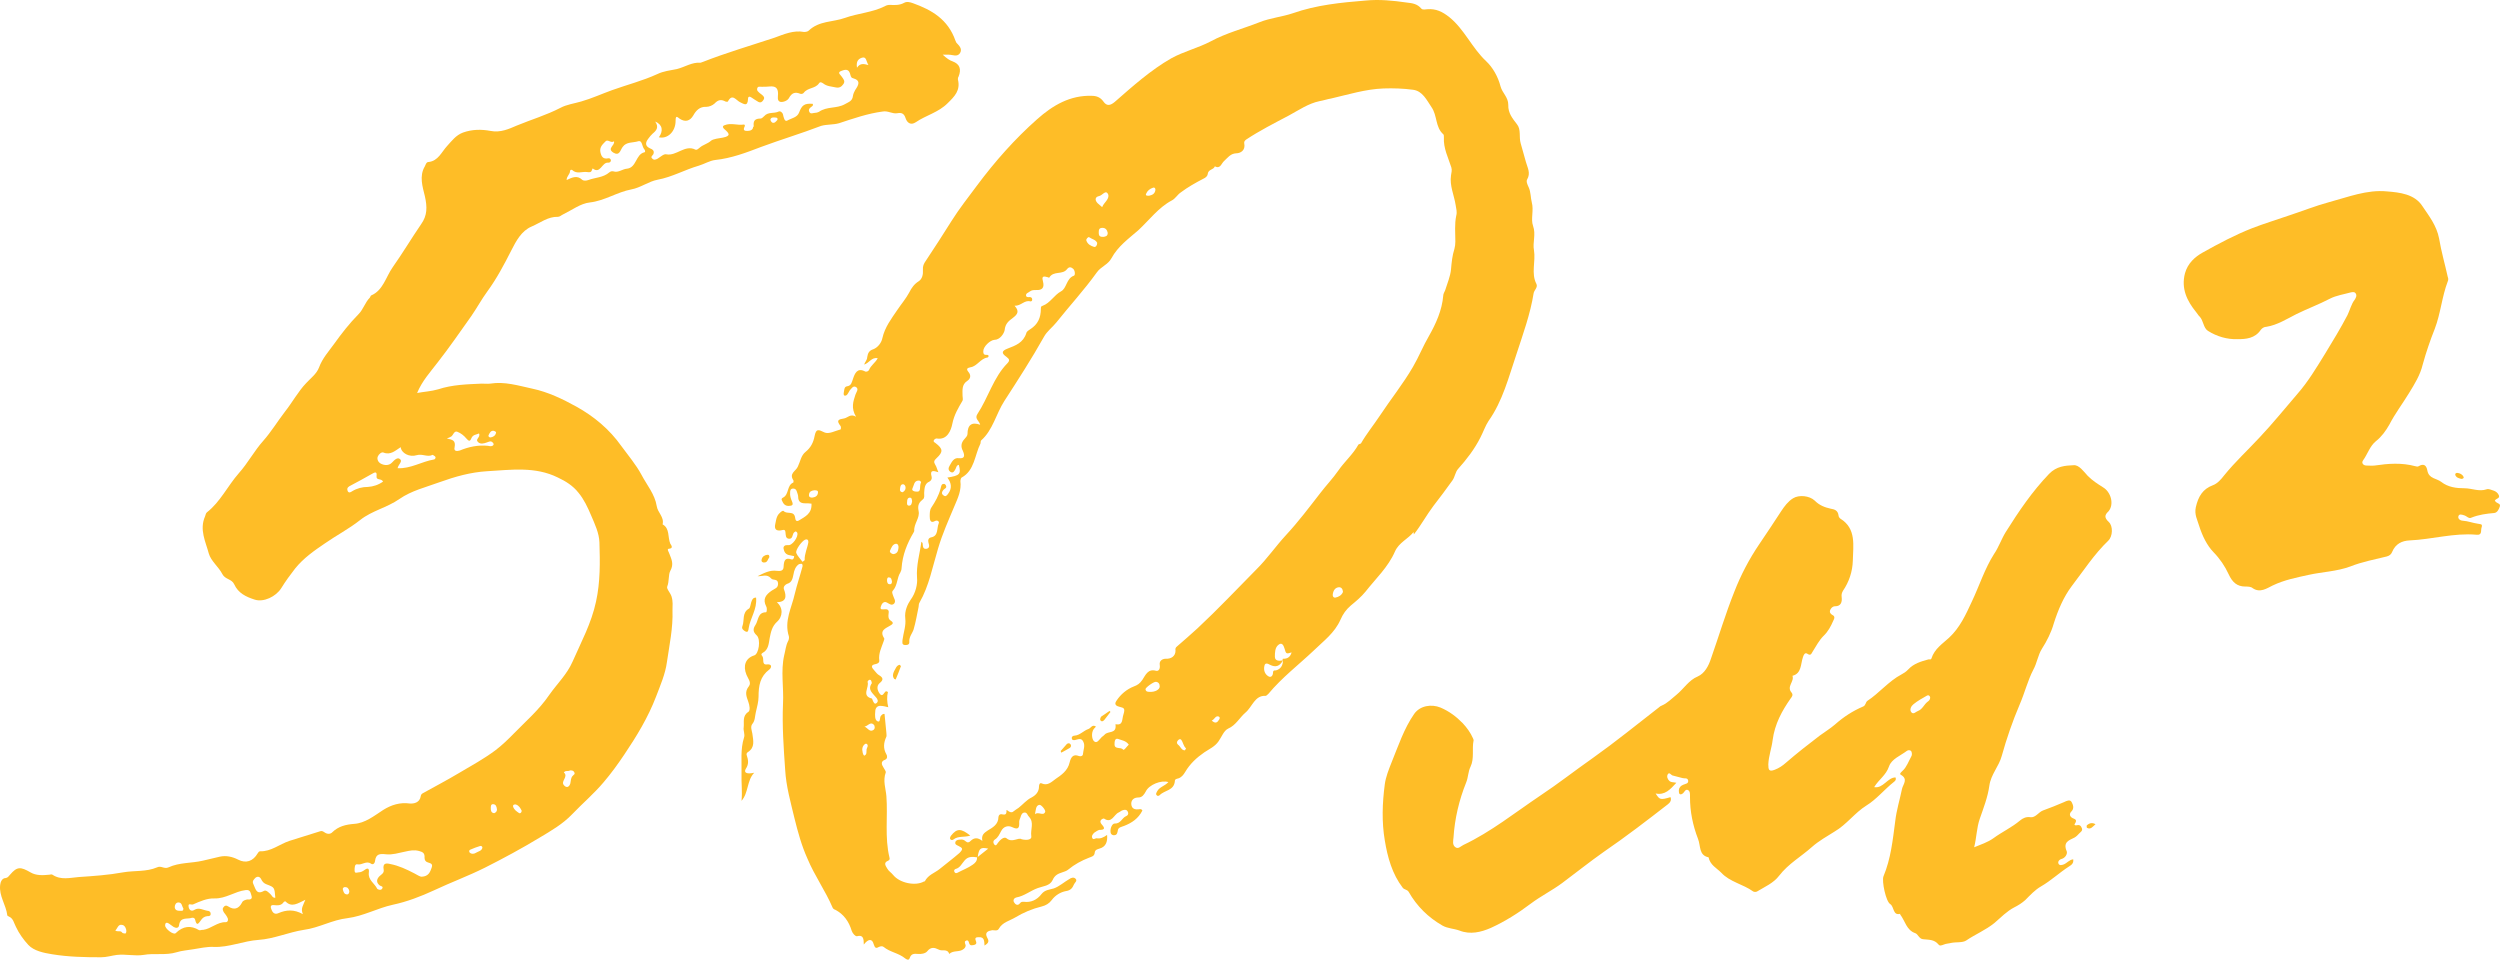 <?xml version="1.0" encoding="UTF-8"?> <svg xmlns="http://www.w3.org/2000/svg" viewBox="6251 4746 310 119"><path fill="#febd27" stroke="none" fill-opacity="1" stroke-width="0" stroke-opacity="1" fill-rule="evenodd" display="undefined" stroke-linecap="undefined" stroke-linejoin="undefined" stroke-dasharray="undefined" paint-order="undefined" id="tSvg18ca7c6cb2b" title="Path 30" d="M 6426.32 4812.265 C 6427.203 4811.146 6427.894 4809.861 6428.738 4808.742 C 6429.544 4807.706 6430.35 4806.628 6431.118 4805.55 C 6431.425 4805.094 6431.463 4804.514 6431.809 4804.141 C 6432.884 4802.939 6433.843 4801.695 6434.573 4800.244 C 6434.918 4799.581 6435.187 4798.793 6435.571 4798.213 C 6437.336 4795.726 6438.066 4792.783 6439.025 4789.964 C 6439.831 4787.477 6440.753 4784.99 6441.175 4782.337 C 6441.252 4781.964 6441.712 4781.632 6441.52 4781.218 C 6440.829 4779.891 6441.443 4778.441 6441.213 4777.031 C 6441.021 4776.078 6441.482 4775.083 6441.098 4774.005 C 6440.791 4773.176 6441.213 4772.098 6440.944 4771.104 C 6440.791 4770.523 6440.829 4769.819 6440.561 4769.238 C 6440.407 4768.907 6440.215 4768.492 6440.369 4768.244 C 6440.829 4767.456 6440.407 4766.793 6440.215 4766.088 C 6439.985 4765.3 6439.793 4764.554 6439.563 4763.767 C 6439.332 4762.979 6439.639 4762.067 6439.102 4761.404 C 6438.565 4760.699 6437.989 4760.036 6438.027 4759 C 6438.027 4758.046 6437.298 4757.549 6437.068 4756.72 C 6436.761 4755.518 6436.108 4754.357 6435.264 4753.57 C 6433.536 4751.953 6432.577 4749.632 6430.734 4748.14 C 6429.851 4747.435 6429.045 4747.062 6428.009 4747.145 C 6427.74 4747.145 6427.433 4747.269 6427.241 4747.062 C 6426.742 4746.481 6426.166 4746.399 6425.437 4746.316 C 6423.71 4746.067 6422.059 4745.901 6420.332 4746.067 C 6417.3 4746.316 6414.267 4746.606 6411.312 4747.642 C 6409.968 4748.098 6408.51 4748.222 6407.166 4748.761 C 6405.17 4749.549 6403.059 4750.088 6401.14 4751.124 C 6399.566 4751.953 6397.8 4752.368 6396.226 4753.238 C 6393.693 4754.689 6391.467 4756.679 6389.241 4758.627 C 6388.703 4759.083 6388.243 4759.207 6387.82 4758.585 C 6387.436 4758.046 6386.937 4757.881 6386.362 4757.881 C 6383.713 4757.798 6381.564 4759.041 6379.606 4760.782 C 6376.842 4763.228 6374.386 4766.005 6372.159 4768.99 C 6371.085 4770.44 6369.933 4771.891 6368.974 4773.425 C 6367.937 4775.083 6366.862 4776.741 6365.788 4778.358 C 6365.557 4778.689 6365.404 4778.98 6365.442 4779.477 C 6365.481 4780.016 6365.365 4780.596 6364.905 4780.886 C 6364.367 4781.218 6364.022 4781.715 6363.753 4782.254 C 6363.331 4783.042 6362.755 4783.705 6362.256 4784.451 C 6361.527 4785.529 6360.721 4786.565 6360.414 4787.933 C 6360.299 4788.513 6359.838 4789.094 6359.301 4789.301 C 6358.763 4789.467 6358.61 4789.798 6358.533 4790.296 C 6358.533 4790.627 6358.264 4790.876 6358.149 4791.208 C 6358.763 4791.042 6359.07 4790.254 6359.838 4790.42 C 6359.531 4791.001 6358.994 4791.291 6358.763 4791.871 C 6358.686 4792.037 6358.418 4792.161 6358.226 4792.037 C 6357.305 4791.581 6356.998 4792.285 6356.767 4792.99 C 6356.614 4793.405 6356.575 4793.819 6356.038 4793.902 C 6355.654 4793.944 6355.692 4794.4 6355.616 4794.773 C 6355.616 4794.897 6355.616 4795.063 6355.769 4795.063 C 6356.076 4795.063 6356.153 4794.731 6356.307 4794.524 C 6356.307 4794.524 6356.307 4794.482 6356.345 4794.441 C 6356.575 4794.192 6356.806 4793.736 6357.189 4794.026 C 6357.497 4794.275 6357.189 4794.607 6357.074 4794.938 C 6356.806 4795.767 6356.499 4796.596 6357.151 4797.674 C 6356.46 4797.26 6356.115 4797.799 6355.692 4797.881 C 6354.963 4798.006 6354.656 4798.089 6355.232 4798.835 C 6355.309 4798.918 6355.27 4799.249 6355.232 4799.249 C 6354.579 4799.415 6353.773 4799.871 6353.236 4799.622 C 6352.468 4799.249 6352.199 4799.125 6352.008 4800.078 C 6351.854 4800.907 6351.509 4801.529 6350.894 4802.027 C 6350.319 4802.483 6350.242 4803.229 6349.935 4803.851 C 6349.704 4804.431 6348.783 4804.68 6349.397 4805.591 C 6349.397 4805.633 6349.397 4805.84 6349.359 4805.84 C 6348.553 4806.172 6348.86 4807.332 6348.092 4807.706 C 6347.747 4807.871 6348.016 4808.12 6348.092 4808.327 C 6348.323 4808.742 6348.706 4808.783 6349.09 4808.7 C 6349.397 4808.617 6349.282 4808.369 6349.205 4808.161 C 6349.052 4807.83 6348.937 4807.457 6348.975 4807.084 C 6348.975 4806.835 6349.014 4806.628 6349.282 4806.586 C 6349.513 4806.545 6349.704 4806.669 6349.781 4806.876 C 6349.858 4807.125 6349.973 4807.374 6349.973 4807.581 C 6349.973 4808.203 6350.28 4808.41 6350.818 4808.41 C 6351.086 4808.41 6351.355 4808.41 6351.624 4808.452 C 6351.7 4809.695 6350.818 4810.068 6350.088 4810.524 C 6349.743 4810.732 6349.628 4810.524 6349.589 4810.151 C 6349.436 4809.281 6348.591 4809.819 6348.169 4809.364 C 6348.054 4809.239 6347.555 4809.654 6347.401 4809.985 C 6347.248 4810.275 6347.209 4810.649 6347.133 4810.98 C 6346.979 4811.643 6347.286 4811.851 6347.824 4811.768 C 6348.092 4811.726 6348.361 4811.56 6348.399 4812.016 C 6348.438 4812.348 6348.399 4812.763 6348.822 4812.804 C 6349.282 4812.845 6349.244 4812.39 6349.397 4812.099 C 6349.474 4812.016 6349.551 4811.934 6349.666 4811.892 C 6349.704 4811.892 6349.82 4811.975 6349.858 4812.058 C 6350.05 4812.555 6349.205 4813.716 6348.706 4813.592 C 6348.515 4813.592 6348.361 4813.592 6348.246 4813.716 C 6348.054 4813.923 6348.207 4814.131 6348.246 4814.338 C 6348.476 4814.918 6349.052 4814.835 6349.474 4814.959 C 6349.474 4815.25 6349.321 4815.416 6349.167 4815.374 C 6348.361 4815.084 6348.207 4815.498 6348.169 4816.245 C 6348.169 4816.825 6347.747 4816.825 6347.325 4816.783 C 6346.442 4816.659 6345.712 4817.074 6344.945 4817.447 C 6345.521 4817.488 6346.096 4817.115 6346.634 4817.737 C 6346.826 4817.985 6347.44 4817.737 6347.478 4818.317 C 6347.517 4818.939 6347.056 4818.98 6346.71 4819.229 C 6345.981 4819.726 6345.521 4820.265 6346.02 4821.219 C 6346.135 4821.426 6346.096 4821.923 6345.981 4821.923 C 6344.945 4821.923 6345.06 4822.918 6344.676 4823.499 C 6344.369 4823.955 6344.331 4824.328 6344.83 4824.784 C 6345.367 4825.281 6345.098 4827.105 6344.523 4827.271 C 6343.448 4827.602 6343.102 4828.556 6343.563 4829.675 C 6343.717 4830.089 6344.215 4830.628 6343.87 4831.084 C 6343.294 4831.789 6343.563 4832.369 6343.793 4833.032 C 6343.947 4833.447 6344.062 4834.11 6343.793 4834.276 C 6343.026 4834.773 6343.294 4835.52 6343.218 4836.183 C 6343.141 4836.597 6343.409 4837.053 6343.256 4837.468 C 6342.795 4838.919 6342.987 4840.452 6342.949 4841.945 C 6342.91 4843.022 6343.064 4844.141 6342.949 4845.302 C 6343.832 4844.307 6343.601 4842.774 6344.523 4841.82 C 6343.601 4842.027 6343.179 4841.82 6343.486 4841.323 C 6343.87 4840.742 6343.793 4840.245 6343.601 4839.665 C 6343.525 4839.499 6343.601 4839.333 6343.755 4839.25 C 6344.638 4838.67 6344.407 4837.841 6344.292 4836.97 C 6344.215 4836.556 6344.024 4836.1 6344.292 4835.768 C 6344.638 4835.354 6344.599 4834.856 6344.714 4834.359 C 6344.868 4833.696 6345.06 4832.991 6345.06 4832.411 C 6345.06 4831.001 6345.252 4829.882 6346.403 4829.012 C 6346.634 4828.846 6346.826 4828.307 6346.096 4828.39 C 6345.405 4828.473 6345.789 4827.685 6345.521 4827.354 C 6345.367 4827.188 6345.367 4827.063 6345.597 4826.939 C 6346.288 4826.566 6346.327 4825.778 6346.442 4825.115 C 6346.595 4824.328 6346.749 4823.664 6347.325 4823.125 C 6348.092 4822.462 6348.131 4821.343 6347.325 4820.68 C 6348.515 4820.638 6348.553 4819.975 6348.207 4819.063 C 6348.092 4818.732 6348.399 4818.483 6348.591 4818.4 C 6349.205 4818.234 6349.282 4817.737 6349.397 4817.198 C 6349.474 4816.742 6349.628 4816.286 6350.012 4815.996 C 6350.127 4815.913 6350.28 4815.913 6350.434 4815.913 C 6350.472 4815.913 6350.549 4816.12 6350.511 4816.245 C 6350.203 4817.405 6349.82 4818.524 6349.551 4819.644 C 6349.167 4821.384 6348.207 4823.001 6348.822 4824.908 C 6348.86 4825.074 6348.822 4825.364 6348.706 4825.53 C 6348.438 4826.069 6348.399 4826.649 6348.246 4827.229 C 6347.785 4829.219 6348.207 4831.25 6348.092 4833.281 C 6347.977 4836.017 6348.169 4838.711 6348.361 4841.447 C 6348.476 4843.52 6349.052 4845.509 6349.513 4847.458 C 6349.935 4849.157 6350.395 4850.857 6351.125 4852.473 C 6352.008 4854.587 6353.351 4856.453 6354.234 4858.525 C 6354.272 4858.65 6354.426 4858.774 6354.579 4858.815 C 6355.616 4859.354 6356.268 4860.266 6356.614 4861.427 C 6356.729 4861.758 6357.074 4862.132 6357.266 4862.09 C 6358.034 4861.883 6358.111 4862.38 6358.111 4863.126 C 6358.648 4862.422 6359.147 4862.339 6359.339 4863.085 C 6359.493 4863.582 6359.646 4863.624 6359.992 4863.417 C 6360.183 4863.334 6360.414 4863.292 6360.567 4863.417 C 6361.373 4864.08 6362.41 4864.163 6363.216 4864.826 C 6363.446 4864.992 6363.676 4865.116 6363.792 4864.826 C 6363.984 4864.245 6364.329 4864.245 6364.828 4864.287 C 6365.212 4864.328 6365.749 4864.245 6365.98 4863.955 C 6366.44 4863.375 6366.901 4863.499 6367.4 4863.748 C 6367.822 4863.997 6368.475 4863.582 6368.705 4864.287 C 6369.242 4863.79 6369.972 4864.121 6370.509 4863.665 C 6370.662 4863.541 6370.816 4863.334 6370.701 4863.085 C 6370.624 4862.878 6370.586 4862.712 6370.816 4862.629 C 6371.046 4862.546 6371.123 4862.753 6371.161 4862.919 C 6371.277 4863.334 6371.545 4863.209 6371.814 4863.168 C 6372.083 4863.085 6372.121 4862.919 6372.006 4862.67 C 6371.814 4862.214 6372.121 4862.214 6372.39 4862.214 C 6373.081 4862.173 6373.042 4862.712 6373.081 4863.251 C 6373.464 4863.002 6373.733 4862.795 6373.426 4862.297 C 6373.042 4861.593 6373.541 4861.427 6374.04 4861.344 C 6374.309 4861.344 6374.693 4861.468 6374.846 4861.178 C 6375.307 4860.349 6376.19 4860.183 6376.881 4859.769 C 6377.917 4859.147 6378.992 4858.691 6380.182 4858.401 C 6380.681 4858.277 6381.103 4858.028 6381.41 4857.613 C 6381.871 4856.992 6382.523 4856.618 6383.176 4856.494 C 6383.752 4856.411 6383.982 4856.121 6384.174 4855.665 C 6384.251 4855.458 6384.596 4855.251 6384.404 4855.002 C 6384.174 4854.712 6383.828 4854.836 6383.598 4855.002 C 6382.945 4855.375 6382.37 4855.914 6381.679 4856.162 C 6381.141 4856.328 6380.566 4856.328 6380.143 4856.867 C 6379.606 4857.572 6378.838 4857.945 6377.955 4857.82 C 6377.725 4857.82 6377.61 4857.82 6377.456 4858.028 C 6377.188 4858.359 6376.881 4858.152 6376.727 4857.862 C 6376.574 4857.572 6376.804 4857.323 6377.034 4857.282 C 6377.994 4857.116 6378.762 4856.453 6379.683 4856.121 C 6380.335 4855.872 6381.18 4855.872 6381.525 4855.126 C 6381.794 4854.504 6382.216 4854.339 6382.715 4854.173 C 6382.945 4854.09 6383.253 4854.007 6383.444 4853.841 C 6384.251 4853.178 6385.095 4852.722 6386.055 4852.349 C 6386.362 4852.225 6386.707 4852.183 6386.746 4851.727 C 6386.784 4851.354 6387.091 4851.313 6387.321 4851.23 C 6388.089 4851.022 6388.358 4850.442 6388.281 4849.53 C 6387.82 4849.862 6387.436 4850.028 6386.976 4849.945 C 6386.784 4849.945 6386.554 4850.193 6386.438 4849.903 C 6386.323 4849.655 6386.515 4849.406 6386.707 4849.24 C 6386.899 4849.116 6387.129 4848.95 6387.321 4848.908 C 6387.935 4848.908 6388.089 4848.743 6387.628 4848.245 C 6387.129 4847.706 6387.82 4847.458 6387.897 4847.499 C 6388.857 4848.162 6389.125 4847.002 6389.701 4846.753 C 6389.893 4846.67 6390.047 4846.504 6390.239 4846.463 C 6390.469 4846.38 6390.738 4846.38 6390.853 4846.67 C 6390.968 4846.919 6390.853 4847.126 6390.622 4847.209 C 6390.123 4847.416 6389.97 4848.162 6389.202 4848.121 C 6388.933 4848.121 6388.665 4848.66 6388.703 4849.116 C 6388.703 4849.364 6388.818 4849.53 6389.087 4849.572 C 6389.548 4849.572 6389.548 4849.281 6389.624 4848.908 C 6389.701 4848.577 6390.085 4848.535 6390.392 4848.411 C 6391.352 4848.038 6392.158 4847.499 6392.657 4846.504 C 6392.542 4846.297 6392.426 4846.338 6392.311 4846.338 C 6391.774 4846.421 6391.313 4846.338 6391.275 4845.675 C 6391.275 4845.136 6391.659 4844.888 6392.158 4844.888 C 6392.618 4844.888 6392.849 4844.556 6393.079 4844.141 C 6393.463 4843.312 6394.998 4842.691 6395.881 4842.981 C 6395.42 4843.478 6394.806 4843.561 6394.499 4844.1 C 6394.422 4844.266 6394.269 4844.432 6394.422 4844.597 C 6394.538 4844.763 6394.691 4844.68 6394.806 4844.597 C 6395.382 4843.976 6396.61 4844.059 6396.687 4842.815 C 6396.687 4842.608 6396.917 4842.566 6397.109 4842.525 C 6397.493 4842.401 6397.762 4842.069 6397.954 4841.737 C 6398.568 4840.701 6399.374 4839.955 6400.334 4839.292 C 6400.948 4838.877 6401.639 4838.587 6402.099 4837.924 C 6402.483 4837.385 6402.752 4836.597 6403.289 4836.349 C 6404.249 4835.934 6404.709 4834.981 6405.439 4834.359 C 6406.283 4833.654 6406.59 4832.203 6407.934 4832.286 C 6408.049 4832.286 6408.164 4832.121 6408.279 4832.038 C 6409.968 4830.006 6412.041 4828.431 6413.922 4826.649 C 6415.112 4825.488 6416.494 4824.493 6417.223 4822.835 C 6417.53 4822.131 6417.914 4821.592 6418.49 4821.094 C 6419.142 4820.556 6419.795 4820.017 6420.332 4819.353 C 6421.599 4817.737 6423.134 4816.327 6423.978 4814.379 C 6424.477 4813.26 6425.591 4812.845 6426.282 4811.975C 6426.294 4812.072 6426.307 4812.168 6426.32 4812.265Z M 6350.779 4815.457 C 6350.779 4815.457 6350.664 4815.581 6350.511 4815.664 C 6350.242 4815.291 6349.896 4814.959 6349.743 4814.586 C 6349.589 4814.213 6350.434 4813.094 6350.818 4812.928 C 6351.125 4812.804 6351.24 4812.97 6351.24 4813.219C 6351.125 4813.965 6350.741 4814.669 6350.779 4815.457Z M 6351.7 4807.706 C 6351.47 4807.706 6351.278 4807.623 6351.317 4807.332 C 6351.355 4806.918 6351.662 4806.835 6351.969 4806.794 C 6352.199 4806.794 6352.468 4806.794 6352.43 4807.084C 6352.391 4807.54 6352.046 4807.664 6351.7 4807.706Z M 6393.962 4769.28 C 6394.154 4769.197 6394.307 4769.363 6394.269 4769.57 C 6394.192 4770.067 6393.847 4770.192 6393.463 4770.275 C 6393.271 4770.275 6393.002 4770.275 6393.117 4770.026C 6393.271 4769.653 6393.578 4769.404 6393.962 4769.28Z M 6387.283 4770.316 C 6387.667 4770.233 6388.051 4769.611 6388.319 4769.943 C 6388.665 4770.358 6388.243 4770.855 6387.935 4771.228 C 6387.82 4771.352 6387.744 4771.518 6387.667 4771.684 C 6387.475 4771.518 6387.283 4771.352 6387.091 4771.187C 6386.707 4770.772 6386.822 4770.399 6387.283 4770.316Z M 6388.358 4774.876 C 6388.358 4775.29 6388.089 4775.332 6387.82 4775.373 C 6387.475 4775.373 6387.245 4775.332 6387.245 4774.876 C 6387.245 4774.544 6387.245 4774.254 6387.705 4774.254C 6388.089 4774.254 6388.281 4774.503 6388.358 4774.876Z M 6386.055 4775.415 C 6386.4 4775.663 6386.861 4775.705 6387.053 4776.119 C 6387.053 4776.451 6386.861 4776.658 6386.669 4776.617 C 6386.247 4776.492 6385.863 4776.285 6385.709 4775.829C 6385.632 4775.663 6385.939 4775.332 6386.055 4775.415Z M 6364.905 4805.591 C 6365.173 4805.591 6365.212 4805.799 6365.212 4805.799 C 6364.943 4806.379 6365.327 4807.042 6364.598 4806.959 C 6364.367 4806.959 6364.022 4806.835 6364.137 4806.586C 6364.329 4806.213 6364.329 4805.591 6364.905 4805.591Z M 6363.792 4807.706 C 6364.099 4807.706 6364.06 4807.954 6364.099 4808.161 C 6364.06 4808.41 6364.022 4808.7 6363.715 4808.7 C 6363.446 4808.7 6363.446 4808.41 6363.485 4808.203C 6363.485 4807.996 6363.523 4807.747 6363.792 4807.706Z M 6362.947 4806.047 C 6363.177 4806.047 6363.293 4806.255 6363.293 4806.503 C 6363.293 4806.752 6363.101 4806.959 6362.909 4807.042 C 6362.64 4807.001 6362.563 4806.835 6362.602 4806.628C 6362.64 4806.379 6362.64 4806.089 6362.947 4806.047Z M 6362.103 4813.426 C 6362.371 4813.426 6362.448 4813.716 6362.41 4813.965 C 6362.371 4814.379 6362.218 4814.669 6361.757 4814.711 C 6361.527 4814.669 6361.258 4814.462 6361.373 4814.255C 6361.527 4813.923 6361.68 4813.467 6362.103 4813.426Z M 6361.297 4817.612 C 6361.527 4817.612 6361.565 4817.903 6361.604 4818.11 C 6361.604 4818.317 6361.527 4818.483 6361.297 4818.441 C 6361.066 4818.441 6360.99 4818.193 6360.99 4817.944C 6360.99 4817.737 6361.066 4817.53 6361.297 4817.612Z M 6358.571 4830.545 C 6358.571 4830.545 6358.686 4830.255 6358.878 4830.297 C 6359.032 4830.297 6359.07 4830.504 6359.109 4830.711 C 6358.533 4831.54 6359.224 4831.955 6359.646 4832.494 C 6359.8 4832.659 6359.953 4832.949 6359.723 4833.157 C 6359.454 4833.405 6359.339 4833.115 6359.224 4832.867 C 6359.185 4832.784 6359.147 4832.618 6359.109 4832.618C 6357.765 4832.286 6358.84 4831.209 6358.571 4830.545Z M 6358.456 4838.919 C 6358.418 4839.209 6358.533 4839.582 6358.149 4839.706 C 6357.957 4839.499 6357.957 4839.209 6357.919 4838.96 C 6357.919 4838.67 6358.034 4838.421 6358.264 4838.255 C 6358.303 4838.214 6358.456 4838.214 6358.495 4838.255C 6358.725 4838.463 6358.495 4838.711 6358.456 4838.919Z M 6359.301 4836.514 C 6358.84 4836.846 6358.571 4836.224 6358.187 4836.1 C 6358.61 4836.058 6358.917 4835.437 6359.339 4835.851C 6359.493 4835.976 6359.531 4836.39 6359.301 4836.514Z M 6371.622 4853.219 C 6371.046 4853.634 6370.355 4853.883 6369.741 4854.214 C 6369.588 4854.297 6369.434 4854.297 6369.357 4854.131 C 6369.242 4853.966 6369.357 4853.8 6369.473 4853.758 C 6370.048 4853.634 6370.279 4853.054 6370.624 4852.68 C 6371.046 4852.183 6371.584 4852.225 6372.159 4852.307 C 6372.159 4852.763 6371.967 4852.971 6371.622 4853.219C 6371.622 4853.219 6371.622 4853.219 6371.622 4853.219Z M 6372.236 4852.266 C 6372.39 4851.188 6372.582 4851.022 6373.541 4851.23Z M 6378.877 4849.655 C 6378.992 4850.111 6378.378 4850.235 6377.687 4850.069 C 6377.265 4849.779 6376.535 4850.567 6375.806 4849.945 C 6375.499 4849.696 6375 4850.152 6374.731 4850.525 C 6374.616 4850.691 6374.501 4850.981 6374.271 4850.691 C 6374.117 4850.484 6374.155 4850.235 6374.347 4850.111 C 6374.77 4849.862 6374.923 4849.447 6375.153 4849.033 C 6375.46 4848.452 6376.036 4848.328 6376.535 4848.577 C 6377.303 4848.95 6377.418 4848.618 6377.38 4847.914 C 6377.38 4847.748 6377.456 4847.541 6377.533 4847.375 C 6377.61 4847.085 6377.725 4846.753 6378.071 4846.753 C 6378.378 4846.753 6378.416 4847.126 6378.608 4847.292C 6379.261 4847.996 6378.762 4848.867 6378.877 4849.655Z M 6379.337 4846.96 C 6379.452 4846.463 6379.414 4845.841 6379.913 4845.8 C 6380.143 4845.8 6380.681 4846.463 6380.604 4846.67C 6380.374 4847.25 6379.76 4846.587 6379.337 4846.96Z M 6390.277 4838.96 C 6389.97 4838.587 6389.241 4838.96 6389.202 4838.338 C 6389.202 4838.048 6389.202 4837.468 6389.663 4837.634 C 6390.085 4837.799 6390.622 4837.841 6390.968 4838.338C 6390.699 4838.587 6390.392 4839.084 6390.277 4838.96Z M 6393.578 4831.789 C 6393.348 4831.789 6393.079 4831.789 6393.041 4831.457 C 6393.041 4831.25 6394.077 4830.504 6394.346 4830.545 C 6394.653 4830.587 6394.806 4830.794 6394.806 4831.126C 6394.806 4831.499 6394.231 4831.83 6393.578 4831.789Z M 6397.915 4839.043 C 6397.493 4839.043 6397.378 4838.546 6397.071 4838.338 C 6396.879 4838.172 6396.917 4837.965 6397.071 4837.799 C 6397.186 4837.675 6397.34 4837.592 6397.455 4837.716 C 6397.723 4838.048 6397.723 4838.504 6398.069 4838.794C 6397.992 4838.919 6397.954 4839.043 6397.915 4839.043Z M 6402.176 4835.229 C 6401.946 4835.602 6401.715 4835.768 6401.255 4835.354 C 6401.639 4835.188 6401.715 4834.69 6402.138 4834.856C 6402.291 4834.939 6402.253 4835.105 6402.176 4835.229Z M 6409.2 4829.136 C 6409.2 4829.136 6408.855 4829.053 6408.855 4829.385 C 6408.855 4829.758 6408.625 4830.048 6408.318 4829.882 C 6407.857 4829.633 6407.665 4829.136 6407.78 4828.597 C 6407.857 4828.1 6408.241 4828.307 6408.471 4828.431 C 6409.2 4828.804 6409.699 4828.597 6410.083 4827.892C 6410.083 4828.514 6409.815 4828.97 6409.2 4829.136Z M 6410.122 4827.685 C 6410.122 4827.685 6410.045 4827.685 6410.045 4827.727 C 6410.045 4827.768 6410.045 4827.851 6410.045 4827.892 C 6410.045 4827.892 6410.045 4827.892 6410.045 4827.892 C 6409.623 4827.975 6409.085 4827.975 6409.085 4827.436 C 6409.085 4826.939 6409.085 4826.276 6409.546 4825.944 C 6409.968 4825.613 6410.16 4826.027 6410.275 4826.4 C 6410.467 4827.105 6410.506 4827.105 6411.158 4826.898C 6411.005 4827.45 6410.659 4827.699 6410.122 4827.685Z M 6416.609 4820.1 C 6416.34 4820.141 6416.225 4819.934 6416.263 4819.685 C 6416.34 4819.188 6416.57 4818.856 6417.031 4818.815 C 6417.338 4818.815 6417.492 4819.022 6417.53 4819.395C 6417.376 4819.809 6416.993 4820.017 6416.609 4820.1Z M 6419.449 4801.115 C 6418.797 4802.317 6417.722 4803.229 6416.954 4804.348 C 6416.263 4805.343 6415.457 4806.172 6414.728 4807.125 C 6413.346 4808.908 6412.003 4810.69 6410.467 4812.348 C 6409.2 4813.716 6408.126 4815.291 6406.782 4816.618 C 6404.364 4819.063 6402.023 4821.55 6399.489 4823.913 C 6398.645 4824.701 6397.8 4825.405 6396.956 4826.151 C 6396.764 4826.317 6396.725 4826.4 6396.764 4826.69 C 6396.764 4827.354 6396.226 4827.727 6395.536 4827.685 C 6395.152 4827.685 6394.73 4827.934 6394.806 4828.431 C 6394.883 4828.929 6394.691 4829.26 6394.346 4829.177 C 6393.348 4828.887 6393.041 4829.716 6392.657 4830.297 C 6392.35 4830.753 6392.043 4830.96 6391.582 4831.126 C 6390.738 4831.457 6389.97 4832.079 6389.432 4832.908 C 6389.087 4833.405 6389.509 4833.571 6389.855 4833.654 C 6390.354 4833.779 6390.546 4833.82 6390.315 4834.566 C 6390.085 4835.229 6390.315 4835.976 6389.317 4835.81 C 6389.509 4837.053 6388.396 4836.597 6387.974 4837.095 C 6387.859 4837.219 6387.744 4837.302 6387.628 4837.385 C 6387.321 4837.675 6387.014 4838.297 6386.63 4837.882 C 6386.4 4837.634 6386.285 4836.887 6386.63 4836.39 C 6386.707 4836.307 6386.784 4836.224 6386.899 4836.1 C 6386.438 4835.768 6386.247 4836.307 6385.978 4836.39 C 6385.364 4836.597 6384.903 4837.178 6384.251 4837.219 C 6384.059 4837.219 6383.867 4837.343 6383.905 4837.551 C 6383.905 4837.799 6384.174 4837.799 6384.327 4837.758 C 6384.711 4837.675 6385.095 4837.468 6385.325 4837.965 C 6385.594 4838.463 6385.325 4839.002 6385.287 4839.499 C 6385.287 4839.748 6384.98 4839.83 6384.788 4839.748 C 6384.059 4839.457 6383.79 4839.913 6383.636 4840.535 C 6383.406 4841.571 6382.6 4842.11 6381.871 4842.608 C 6381.41 4842.939 6380.911 4843.478 6380.182 4843.147 C 6379.951 4843.022 6379.836 4843.271 6379.836 4843.52 C 6379.836 4844.183 6379.452 4844.597 6378.915 4844.888 C 6378.301 4845.178 6377.84 4845.758 6377.303 4846.173 C 6377.073 4846.338 6376.842 4846.463 6376.65 4846.629 C 6376.267 4846.96 6375.806 4846.297 6375.806 4846.463 C 6375.844 4847.167 6375.499 4847.002 6375.153 4846.96 C 6374.961 4846.96 6374.846 4847.085 6374.808 4847.292 C 6374.808 4848.245 6374.079 4848.618 6373.464 4848.991 C 6373.042 4849.281 6372.658 4849.53 6372.812 4850.276 C 6372.236 4849.82 6371.776 4849.862 6371.353 4850.276 C 6371.161 4850.484 6370.969 4850.525 6370.739 4850.318 C 6370.547 4850.152 6370.355 4850.069 6370.087 4850.111 C 6369.856 4850.111 6369.549 4850.152 6369.473 4850.401 C 6369.357 4850.732 6369.703 4850.815 6369.856 4850.898 C 6370.317 4851.147 6370.509 4851.23 6369.972 4851.769 C 6369.165 4852.473 6368.321 4853.095 6367.515 4853.758 C 6366.901 4854.256 6366.095 4854.463 6365.672 4855.292 C 6365.672 4855.292 6365.634 4855.292 6365.596 4855.292 C 6364.521 4855.914 6362.563 4855.499 6361.757 4854.504 C 6361.527 4854.214 6361.181 4854.007 6361.028 4853.717 C 6360.836 4853.385 6360.491 4852.971 6361.143 4852.722 C 6361.335 4852.639 6361.335 4852.473 6361.297 4852.349 C 6360.682 4849.82 6361.105 4847.25 6360.913 4844.722 C 6360.836 4843.768 6360.452 4842.815 6360.836 4841.779 C 6360.874 4841.654 6360.682 4841.406 6360.567 4841.198 C 6360.299 4840.784 6360.183 4840.411 6360.759 4840.204 C 6361.066 4840.079 6361.028 4839.706 6360.913 4839.54 C 6360.491 4838.794 6360.567 4838.089 6360.913 4837.343 C 6360.951 4837.219 6360.913 4837.012 6360.913 4836.887 C 6360.836 4836.1 6360.759 4835.271 6360.682 4834.525 C 6360.452 4834.483 6360.375 4834.649 6360.26 4834.732 C 6360.03 4834.939 6360.222 4835.644 6359.8 4835.437 C 6359.454 4835.271 6359.493 4834.649 6359.531 4834.235 C 6359.531 4833.82 6359.761 4833.488 6360.222 4833.53 C 6360.491 4833.53 6360.798 4833.613 6361.143 4833.696 C 6360.99 4833.032 6360.951 4832.411 6361.105 4831.789 C 6360.99 4831.789 6360.913 4831.706 6360.874 4831.706 C 6360.606 4831.83 6360.452 4832.535 6360.068 4831.996 C 6359.8 4831.623 6359.646 4831.084 6360.068 4830.711 C 6360.606 4830.297 6360.491 4830.006 6359.992 4829.716 C 6359.761 4829.592 6359.608 4829.343 6359.416 4829.136 C 6359.109 4828.804 6358.878 4828.473 6359.569 4828.348 C 6359.8 4828.307 6360.068 4828.183 6360.03 4827.892 C 6359.915 4827.022 6360.299 4826.317 6360.567 4825.53 C 6360.606 4825.405 6360.682 4825.24 6360.644 4825.157 C 6359.992 4824.162 6360.836 4823.913 6361.373 4823.581 C 6361.757 4823.374 6361.834 4823.208 6361.45 4822.96 C 6361.143 4822.752 6361.143 4822.462 6361.181 4822.131 C 6361.258 4821.758 6361.181 4821.509 6360.721 4821.55 C 6360.491 4821.55 6360.068 4821.675 6360.222 4821.219 C 6360.299 4820.929 6360.567 4820.473 6360.99 4820.721 C 6361.297 4820.887 6361.565 4821.136 6361.872 4820.846 C 6362.141 4820.514 6361.834 4820.182 6361.757 4819.892 C 6361.68 4819.644 6361.527 4819.395 6361.757 4819.188 C 6362.295 4818.566 6362.218 4817.654 6362.64 4816.991 C 6362.717 4816.825 6362.794 4816.659 6362.794 4816.452 C 6362.909 4814.794 6363.485 4813.384 6364.291 4812.016 C 6364.291 4811.975 6364.367 4811.892 6364.367 4811.851 C 6364.291 4810.939 6365.097 4810.234 6364.905 4809.364 C 6364.751 4808.617 6364.982 4808.286 6365.442 4807.913 C 6365.672 4807.747 6365.596 4807.415 6365.596 4807.125 C 6365.634 4806.586 6365.634 4805.965 6366.248 4805.716 C 6366.479 4805.591 6366.594 4805.343 6366.517 4805.094 C 6366.287 4804.265 6366.709 4804.348 6367.361 4804.555 C 6367.169 4804.141 6367.131 4803.851 6366.978 4803.643 C 6366.747 4803.27 6366.824 4803.104 6367.131 4802.814 C 6367.976 4802.027 6367.937 4801.653 6367.016 4800.949 C 6366.901 4800.866 6366.709 4800.783 6366.786 4800.617 C 6366.824 4800.493 6367.016 4800.369 6367.131 4800.369 C 6368.475 4800.617 6368.935 4799.332 6369.089 4798.545 C 6369.319 4797.426 6369.818 4796.596 6370.355 4795.685 C 6370.432 4795.519 6370.355 4795.27 6370.355 4795.063 C 6370.355 4794.4 6370.24 4793.695 6370.931 4793.239 C 6371.315 4792.99 6371.468 4792.576 6371.085 4792.12 C 6370.778 4791.747 6370.931 4791.622 6371.353 4791.539 C 6372.159 4791.415 6372.582 4790.462 6373.426 4790.337 C 6373.58 4790.337 6373.733 4789.964 6373.311 4790.006 C 6372.965 4790.006 6372.927 4789.84 6372.927 4789.55 C 6372.927 4788.969 6373.772 4788.182 6374.309 4788.14 C 6375 4788.14 6375.499 4787.353 6375.576 4786.938 C 6375.652 4786.109 6376.113 4785.778 6376.612 4785.404 C 6377.149 4784.99 6377.456 4784.617 6376.804 4783.912 C 6377.61 4783.954 6378.032 4783.166 6378.762 4783.373 C 6378.877 4783.373 6378.992 4783.332 6378.992 4783.166 C 6378.992 4782.959 6378.915 4782.876 6378.723 4782.835 C 6378.531 4782.835 6378.263 4782.917 6378.224 4782.627 C 6378.224 4782.337 6378.531 4782.296 6378.723 4782.13 C 6378.953 4781.964 6379.184 4781.964 6379.491 4781.964 C 6380.22 4782.005 6380.527 4781.674 6380.335 4780.928 C 6380.182 4780.389 6380.259 4780.182 6380.796 4780.347 C 6380.911 4780.347 6381.103 4780.472 6381.103 4780.43 C 6381.64 4779.518 6382.754 4780.14 6383.329 4779.353 C 6383.598 4779.021 6383.867 4779.145 6384.097 4779.353 C 6384.327 4779.601 6384.327 4780.14 6384.174 4780.182 C 6383.214 4780.513 6383.291 4781.757 6382.562 4782.13 C 6381.717 4782.586 6381.218 4783.581 6380.297 4783.912 C 6380.105 4783.995 6380.067 4783.995 6380.067 4784.285 C 6380.067 4785.404 6379.683 4786.234 6378.762 4786.814 C 6378.57 4786.938 6378.301 4787.104 6378.263 4787.311 C 6377.879 4788.513 6376.919 4788.845 6375.959 4789.218 C 6375.192 4789.508 6375.153 4789.798 6375.806 4790.254 C 6376.19 4790.545 6376.228 4790.71 6375.921 4791.042 C 6374.194 4792.783 6373.541 4795.311 6372.198 4797.343 C 6371.814 4797.923 6372.428 4798.172 6372.543 4798.669 C 6371.507 4798.296 6370.969 4798.669 6370.969 4799.83 C 6370.969 4800.037 6370.739 4800.286 6370.586 4800.451 C 6370.163 4800.907 6370.125 4801.405 6370.394 4801.902 C 6370.662 4802.524 6370.624 4802.897 6369.895 4802.814 C 6369.242 4802.731 6369.012 4803.312 6368.743 4803.768 C 6368.59 4804.016 6368.551 4804.306 6368.858 4804.514 C 6369.204 4804.721 6369.319 4804.431 6369.473 4804.182 C 6369.588 4803.975 6369.588 4803.685 6369.895 4803.643 C 6370.202 4804.804 6370.01 4804.97 6368.475 4805.218 C 6368.974 4805.882 6369.089 4806.545 6368.551 4807.25 C 6368.359 4807.498 6368.244 4807.623 6367.976 4807.415 C 6367.707 4807.208 6367.784 4807.001 6367.976 4806.752 C 6368.091 4806.586 6368.475 4806.545 6368.283 4806.172 C 6368.244 4806.089 6368.091 4805.965 6368.014 4806.006 C 6367.707 4806.006 6367.707 4806.338 6367.63 4806.586 C 6367.4 4807.457 6366.978 4808.203 6366.479 4808.949 C 6366.287 4809.239 6366.287 4809.654 6366.287 4810.027 C 6366.287 4810.441 6366.363 4810.939 6366.939 4810.607 C 6367.246 4810.441 6367.515 4810.69 6367.4 4810.897 C 6367.131 4811.519 6367.4 4812.472 6366.44 4812.638 C 6366.095 4812.721 6366.056 4813.011 6366.133 4813.301 C 6366.248 4813.633 6366.287 4813.965 6365.903 4814.048 C 6365.404 4814.131 6365.442 4813.716 6365.404 4813.384 C 6365.404 4813.301 6365.327 4813.26 6365.25 4813.177 C 6365.058 4814.669 6364.598 4816.079 6364.713 4817.654 C 6364.79 4818.4 6364.559 4819.519 6363.907 4820.39 C 6363.561 4820.887 6363.139 4821.758 6363.254 4822.67 C 6363.369 4823.581 6363.024 4824.452 6362.909 4825.364 C 6362.909 4825.654 6362.794 4825.944 6363.216 4825.986 C 6363.523 4825.986 6363.792 4825.944 6363.753 4825.571 C 6363.715 4824.949 6364.137 4824.535 6364.291 4824.037 C 6364.559 4823.125 6364.713 4822.172 6364.905 4821.26 C 6364.943 4821.094 6364.905 4820.887 6365.02 4820.721 C 6366.21 4818.649 6366.632 4816.286 6367.323 4814.006 C 6367.86 4812.182 6368.628 4810.483 6369.357 4808.742 C 6369.78 4807.747 6370.24 4806.794 6370.087 4805.633 C 6370.087 4805.509 6370.163 4805.26 6370.24 4805.218 C 6371.852 4804.348 6371.852 4802.441 6372.582 4800.99 C 6372.62 4800.866 6372.582 4800.7 6372.658 4800.617 C 6374.117 4799.332 6374.501 4797.343 6375.537 4795.726 C 6377.226 4793.114 6378.915 4790.503 6380.45 4787.767 C 6380.834 4787.063 6381.487 4786.607 6381.986 4785.985 C 6383.636 4783.912 6385.44 4781.964 6387.014 4779.767 C 6387.513 4779.062 6388.396 4778.814 6388.818 4778.026 C 6389.624 4776.534 6390.968 4775.58 6392.158 4774.544 C 6393.501 4773.301 6394.653 4771.725 6396.303 4770.855 C 6396.725 4770.648 6396.994 4770.15 6397.416 4769.86 C 6398.299 4769.197 6399.259 4768.658 6400.218 4768.161 C 6400.487 4768.036 6400.717 4767.871 6400.756 4767.58 C 6400.833 4766.958 6401.485 4767.083 6401.639 4766.627 C 6402.33 4767 6402.445 4766.254 6402.79 4765.964 C 6403.251 4765.549 6403.558 4765.052 6404.287 4765.01 C 6404.786 4765.01 6405.477 4764.679 6405.285 4763.767 C 6405.247 4763.559 6405.362 4763.435 6405.516 4763.311 C 6407.204 4762.192 6409.009 4761.28 6410.813 4760.326 C 6412.041 4759.663 6413.231 4758.834 6414.613 4758.544 C 6415.112 4758.461 6415.572 4758.295 6416.071 4758.212 C 6418.221 4757.715 6420.332 4757.052 6422.558 4756.969 C 6423.787 4756.927 6425.015 4756.969 6426.243 4757.134 C 6427.395 4757.3 6427.894 4758.378 6428.508 4759.29 C 6429.237 4760.326 6428.968 4761.777 6429.966 4762.648 C 6430.043 4762.689 6430.043 4762.896 6430.043 4763.021 C 6429.966 4764.389 6430.581 4765.549 6430.964 4766.751 C 6431.08 4767.124 6430.964 4767.414 6430.926 4767.746 C 6430.734 4769.031 6431.31 4770.192 6431.502 4771.435 C 6431.579 4771.891 6431.694 4772.306 6431.579 4772.72 C 6431.348 4773.798 6431.463 4774.876 6431.463 4775.954 C 6431.463 4776.285 6431.425 4776.575 6431.348 4776.865 C 6431.08 4777.695 6431.003 4778.523 6430.926 4779.394 C 6430.849 4780.264 6430.465 4781.135 6430.197 4782.005 C 6430.12 4782.213 6429.966 4782.42 6429.966 4782.627 C 6429.813 4784.493 6429.045 4786.151 6428.201 4787.643 C 6427.471 4788.886 6426.934 4790.254 6426.205 4791.498 C 6424.976 4793.612 6423.441 4795.519 6422.098 4797.55 C 6421.33 4798.71 6420.447 4799.788 6419.756 4800.99C 6419.654 4801.032 6419.551 4801.073 6419.449 4801.115Z" style=""></path><path fill="#febd27" stroke="none" fill-opacity="1" stroke-width="0" stroke-opacity="1" fill-rule="evenodd" display="undefined" stroke-linecap="undefined" stroke-linejoin="undefined" stroke-dasharray="undefined" paint-order="undefined" id="tSvg178a3004c50" title="Path 31" d="M 6352.814 4761.611 C 6353.543 4761.404 6354.311 4761.487 6355.04 4761.28 C 6356.806 4760.699 6358.571 4760.078 6360.452 4759.829 C 6361.143 4759.705 6361.642 4760.16 6362.295 4760.036 C 6362.755 4759.953 6363.101 4760.036 6363.293 4760.658 C 6363.485 4761.238 6363.945 4761.57 6364.559 4761.155 C 6365.826 4760.285 6367.361 4759.953 6368.513 4758.793 C 6369.357 4757.964 6370.125 4757.217 6369.78 4755.849 C 6369.78 4755.767 6369.78 4755.601 6369.856 4755.518 C 6370.24 4754.565 6370.01 4753.943 6369.127 4753.611 C 6368.743 4753.487 6368.398 4753.238 6367.899 4752.782 C 6368.321 4752.782 6368.513 4752.782 6368.666 4752.782 C 6369.127 4752.782 6369.703 4753.114 6370.048 4752.575 C 6370.355 4752.036 6369.933 4751.663 6369.588 4751.29 C 6369.549 4751.207 6369.511 4751.124 6369.473 4751.041 C 6368.551 4748.388 6366.517 4747.227 6364.214 4746.399 C 6363.868 4746.274 6363.446 4746.15 6363.101 4746.357 C 6362.563 4746.647 6361.988 4746.647 6361.373 4746.606 C 6361.143 4746.606 6360.913 4746.647 6360.721 4746.772 C 6359.147 4747.559 6357.381 4747.642 6355.769 4748.222 C 6354.272 4748.761 6352.583 4748.554 6351.278 4749.798 C 6351.163 4749.922 6350.894 4749.963 6350.702 4749.963 C 6349.397 4749.715 6348.207 4750.253 6347.056 4750.668 C 6344.062 4751.663 6341.068 4752.533 6338.112 4753.694 C 6338.036 4753.694 6337.959 4753.777 6337.844 4753.777 C 6336.807 4753.694 6335.924 4754.316 6334.926 4754.565 C 6334.12 4754.73 6333.276 4754.813 6332.508 4755.186 C 6330.704 4756.015 6328.747 4756.513 6326.904 4757.176 C 6325.637 4757.632 6324.371 4758.212 6323.066 4758.585 C 6322.221 4758.834 6321.262 4758.958 6320.494 4759.373 C 6318.728 4760.285 6316.886 4760.824 6315.082 4761.57 C 6314.122 4761.984 6313.047 4762.482 6311.819 4762.233 C 6310.706 4762.026 6309.554 4762.026 6308.403 4762.44 C 6307.52 4762.772 6307.021 4763.477 6306.445 4764.098 C 6305.754 4764.845 6305.332 4765.964 6304.142 4766.088 C 6303.873 4766.088 6303.797 4766.378 6303.681 4766.627 C 6302.952 4767.829 6303.413 4769.197 6303.681 4770.316 C 6303.989 4771.684 6303.989 4772.72 6303.221 4773.798 C 6302.031 4775.539 6300.918 4777.404 6299.689 4779.145 C 6298.845 4780.347 6298.5 4782.005 6297.041 4782.627 C 6296.964 4782.627 6296.926 4782.835 6296.849 4782.917 C 6296.273 4783.498 6296.043 4784.368 6295.467 4784.949 C 6294.354 4786.068 6293.356 4787.353 6292.435 4788.638 C 6291.782 4789.55 6290.976 4790.42 6290.554 4791.581 C 6290.247 4792.368 6289.556 4792.866 6288.98 4793.488 C 6287.982 4794.524 6287.253 4795.892 6286.332 4797.052 C 6285.41 4798.254 6284.604 4799.581 6283.645 4800.659 C 6282.532 4801.902 6281.726 4803.436 6280.612 4804.68 C 6279.231 4806.255 6278.309 4808.244 6276.659 4809.529 C 6276.505 4809.654 6276.505 4809.861 6276.428 4810.027 C 6275.699 4811.685 6276.505 4813.177 6276.889 4814.628 C 6277.158 4815.581 6278.117 4816.286 6278.578 4817.198 C 6278.923 4817.861 6279.73 4817.778 6280.037 4818.441 C 6280.536 4819.561 6281.534 4820.017 6282.57 4820.348 C 6283.683 4820.721 6285.219 4819.975 6285.871 4818.939 C 6286.408 4818.068 6286.984 4817.281 6287.598 4816.493 C 6288.635 4815.208 6289.94 4814.296 6291.283 4813.384 C 6292.703 4812.39 6294.239 4811.602 6295.659 4810.483 C 6297.118 4809.322 6298.999 4808.949 6300.534 4807.871 C 6302.031 4806.835 6303.797 4806.42 6305.486 4805.799 C 6307.443 4805.094 6309.362 4804.555 6311.397 4804.431 C 6314.352 4804.265 6317.346 4803.809 6320.187 4805.218 C 6321.146 4805.674 6322.029 4806.213 6322.72 4807.084 C 6323.411 4807.913 6323.872 4808.908 6324.294 4809.902 C 6324.755 4810.98 6325.292 4812.099 6325.33 4813.26 C 6325.407 4815.706 6325.445 4818.151 6324.908 4820.597 C 6324.332 4823.291 6323.066 4825.613 6321.991 4828.058 C 6321.3 4829.633 6320.072 4830.794 6319.112 4832.162 C 6317.845 4834.027 6316.195 4835.437 6314.659 4837.012 C 6313.969 4837.716 6313.239 4838.421 6312.472 4839.002 C 6311.051 4840.079 6309.439 4840.95 6307.904 4841.862 C 6306.445 4842.732 6304.948 4843.52 6303.451 4844.349 C 6303.298 4844.432 6303.221 4844.515 6303.182 4844.68 C 6303.067 4845.551 6302.3 4845.675 6301.801 4845.634 C 6300.611 4845.468 6299.536 4845.8 6298.538 4846.421 C 6297.386 4847.167 6296.273 4848.079 6294.891 4848.162 C 6293.893 4848.245 6292.972 4848.452 6292.205 4849.199 C 6291.974 4849.447 6291.59 4849.447 6291.283 4849.24 C 6291.091 4849.116 6290.938 4848.991 6290.708 4849.074 C 6289.441 4849.489 6288.136 4849.862 6286.869 4850.276 C 6285.641 4850.691 6284.604 4851.603 6283.261 4851.561 C 6283.107 4851.561 6283.031 4851.686 6282.954 4851.81 C 6282.378 4852.805 6281.495 4853.095 6280.536 4852.598 C 6279.806 4852.225 6279.039 4852.059 6278.271 4852.225 C 6277.58 4852.39 6276.851 4852.556 6276.16 4852.722 C 6274.74 4853.054 6273.243 4852.929 6271.899 4853.551 C 6271.362 4853.8 6270.978 4853.302 6270.479 4853.551 C 6269.135 4854.131 6267.677 4853.924 6266.257 4854.173 C 6264.453 4854.504 6262.61 4854.629 6260.768 4854.753 C 6259.693 4854.836 6258.541 4855.168 6257.505 4854.463 C 6257.351 4854.38 6257.236 4854.463 6257.121 4854.463 C 6256.315 4854.546 6255.471 4854.587 6254.78 4854.173 C 6253.551 4853.468 6253.129 4853.427 6252.246 4854.463 C 6252.093 4854.629 6251.978 4854.836 6251.709 4854.877 C 6251.248 4854.877 6251.056 4855.375 6251.018 4855.748 C 6250.864 4857.116 6251.747 4858.194 6251.901 4859.479 C 6251.901 4859.561 6252.016 4859.603 6252.093 4859.644 C 6252.668 4859.893 6252.707 4860.432 6252.976 4860.929 C 6253.359 4861.758 6253.935 4862.546 6254.511 4863.168 C 6255.202 4863.914 6256.43 4864.163 6257.467 4864.328 C 6259.463 4864.66 6261.497 4864.701 6263.531 4864.701 C 6264.222 4864.701 6264.836 4864.494 6265.489 4864.411 C 6266.602 4864.287 6267.715 4864.577 6268.79 4864.411 C 6270.133 4864.163 6271.554 4864.494 6272.897 4864.08 C 6273.55 4863.872 6274.279 4863.831 6274.97 4863.707 C 6275.776 4863.582 6276.659 4863.375 6277.503 4863.417 C 6279.384 4863.499 6281.188 4862.67 6283.069 4862.546 C 6284.95 4862.422 6286.792 4861.593 6288.673 4861.302 C 6290.554 4861.054 6292.205 4860.059 6294.085 4859.852 C 6296.043 4859.603 6297.809 4858.608 6299.689 4858.194 C 6301.455 4857.82 6303.182 4857.157 6304.795 4856.411 C 6306.906 4855.416 6309.055 4854.629 6311.128 4853.593 C 6313.431 4852.432 6315.734 4851.188 6317.922 4849.862 C 6319.304 4849.033 6320.763 4848.204 6321.952 4846.96 C 6323.219 4845.634 6324.639 4844.432 6325.829 4843.022 C 6326.751 4841.945 6327.595 4840.784 6328.401 4839.582 C 6329.936 4837.302 6331.357 4834.981 6332.355 4832.369 C 6332.892 4830.96 6333.506 4829.55 6333.698 4828.1 C 6334.005 4825.986 6334.466 4823.872 6334.389 4821.675 C 6334.389 4821.094 6334.466 4820.597 6334.274 4819.975 C 6334.12 4819.478 6333.621 4819.022 6333.737 4818.732 C 6334.005 4818.068 6333.852 4817.281 6334.12 4816.783 C 6334.581 4815.954 6334.274 4815.374 6334.005 4814.669 C 6333.928 4814.462 6333.66 4814.048 6333.928 4814.048 C 6334.581 4814.006 6334.197 4813.55 6334.12 4813.426 C 6333.775 4812.638 6334.082 4811.519 6333.161 4811.022 C 6333.391 4810.11 6332.547 4809.571 6332.431 4808.742 C 6332.201 4807.291 6331.203 4806.13 6330.551 4804.887 C 6329.86 4803.602 6328.9 4802.483 6328.056 4801.322 C 6326.559 4799.208 6324.639 4797.633 6322.49 4796.431 C 6320.763 4795.477 6318.958 4794.607 6317.001 4794.192 C 6315.274 4793.819 6313.585 4793.28 6311.781 4793.57 C 6311.435 4793.612 6311.09 4793.57 6310.744 4793.57 C 6308.902 4793.653 6307.098 4793.695 6305.332 4794.275 C 6304.488 4794.524 6303.605 4794.565 6302.722 4794.731 C 6303.336 4793.239 6304.372 4792.12 6305.255 4790.959 C 6306.714 4789.094 6308.057 4787.145 6309.439 4785.197 C 6310.13 4784.202 6310.706 4783.125 6311.435 4782.13 C 6312.587 4780.555 6313.508 4778.814 6314.391 4777.073 C 6315.005 4775.871 6315.657 4774.627 6316.924 4774.088 C 6317.999 4773.632 6318.958 4772.845 6320.187 4772.886 C 6320.417 4772.886 6320.609 4772.679 6320.801 4772.596 C 6321.914 4772.057 6322.989 4771.228 6324.14 4771.104 C 6325.983 4770.896 6327.518 4769.819 6329.284 4769.487 C 6330.435 4769.28 6331.433 4768.492 6332.547 4768.285 C 6334.351 4767.953 6335.924 4767.041 6337.652 4766.544 C 6338.343 4766.337 6338.995 4765.922 6339.686 4765.839 C 6341.682 4765.632 6343.525 4764.927 6345.367 4764.223C 6347.824 4763.311 6350.319 4762.565 6352.814 4761.611Z M 6266.564 4861.758 C 6266.564 4861.758 6266.218 4861.758 6266.141 4861.634 C 6265.95 4861.344 6265.604 4861.593 6265.297 4861.385 C 6265.566 4861.137 6265.642 4860.598 6266.103 4860.681 C 6266.333 4860.681 6266.525 4860.888 6266.602 4861.137C 6266.679 4861.344 6266.717 4861.593 6266.564 4861.758Z M 6273.127 4857.903 C 6273.588 4857.903 6273.55 4858.401 6273.742 4858.65 C 6273.742 4858.981 6273.588 4858.94 6273.396 4858.94 C 6273.089 4858.94 6272.705 4858.94 6272.667 4858.484C 6272.667 4858.194 6272.82 4857.903 6273.127 4857.903Z M 6281.649 4857.53 C 6281.38 4857.613 6281.111 4857.655 6280.996 4857.945 C 6280.574 4858.732 6279.998 4858.857 6279.307 4858.401 C 6279.077 4858.235 6278.847 4858.277 6278.693 4858.525 C 6278.54 4858.732 6278.655 4858.94 6278.77 4859.147 C 6278.923 4859.354 6279.077 4859.52 6279.192 4859.769 C 6279.346 4860.017 6279.269 4860.349 6279 4860.349 C 6277.964 4860.308 6277.158 4861.178 6276.198 4861.302 C 6276.083 4861.302 6275.968 4861.302 6275.853 4861.344 C 6275.776 4861.344 6275.738 4861.344 6275.699 4861.344 C 6274.663 4860.722 6273.703 4860.805 6272.782 4861.717 C 6272.513 4861.966 6271.477 4861.178 6271.477 4860.764 C 6271.477 4860.391 6271.669 4860.349 6271.937 4860.515 C 6272.129 4860.639 6272.321 4860.805 6272.513 4860.929 C 6272.782 4861.095 6273.166 4861.137 6273.204 4860.722 C 6273.358 4859.644 6274.202 4860.017 6274.778 4859.81 C 6274.931 4859.769 6275.162 4859.81 6275.2 4860.059 C 6275.392 4860.888 6275.622 4860.515 6275.891 4860.142 C 6276.083 4859.852 6276.313 4859.644 6276.697 4859.603 C 6276.889 4859.603 6277.158 4859.603 6277.119 4859.271 C 6277.119 4859.064 6276.927 4858.94 6276.736 4858.94 C 6276.198 4858.857 6275.661 4858.484 6275.123 4858.815 C 6274.74 4859.064 6274.471 4858.857 6274.394 4858.484 C 6274.279 4857.903 6274.701 4858.235 6274.931 4858.152 C 6275.776 4857.779 6276.697 4857.365 6277.58 4857.406 C 6279 4857.447 6280.113 4856.536 6281.457 4856.37 C 6282.071 4856.287 6282.071 4856.743 6282.186 4857.074C 6282.34 4857.53 6281.956 4857.572 6281.649 4857.53Z M 6283.683 4856.494 C 6282.762 4856.992 6282.685 4856.162 6282.416 4855.624 C 6282.225 4855.251 6282.493 4855.043 6282.685 4854.836 C 6282.954 4854.629 6283.223 4854.712 6283.376 4855.002 C 6283.53 4855.333 6283.722 4855.541 6284.067 4855.665 C 6285.065 4856.038 6285.027 4856.038 6285.142 4857.323 C 6284.796 4857.365 6284.72 4857.033 6284.528 4856.867C 6284.297 4856.66 6283.99 4856.287 6283.683 4856.494Z M 6288.558 4859.354 C 6287.445 4858.732 6286.485 4858.815 6285.526 4859.23 C 6285.065 4859.437 6284.796 4859.188 6284.643 4858.732 C 6284.489 4858.359 6284.604 4858.194 6284.988 4858.235 C 6285.41 4858.277 6285.871 4858.318 6286.178 4857.862 C 6286.178 4857.82 6286.37 4857.738 6286.408 4857.779 C 6287.176 4858.567 6287.905 4858.028 6288.865 4857.572C 6288.596 4858.277 6288.251 4858.65 6288.558 4859.354Z M 6294.047 4856.909 C 6293.663 4856.909 6293.586 4856.577 6293.51 4856.287 C 6293.471 4856.121 6293.625 4855.997 6293.778 4855.997 C 6294.085 4855.997 6294.239 4856.162 6294.316 4856.494C 6294.316 4856.701 6294.239 4856.909 6294.047 4856.909Z M 6303.298 4854.712 C 6303.029 4854.712 6302.722 4854.463 6302.376 4854.297 C 6301.417 4853.8 6300.457 4853.344 6299.382 4853.136 C 6298.883 4853.012 6298.423 4853.012 6298.576 4853.841 C 6298.653 4854.256 6298.308 4854.421 6298.077 4854.629 C 6297.693 4855.002 6297.617 4855.416 6298.077 4855.789 C 6298.231 4855.914 6298.576 4855.872 6298.384 4856.204 C 6298.231 4856.453 6297.809 4856.287 6297.77 4856.204 C 6297.463 4855.541 6296.619 4855.126 6296.734 4854.214 C 6296.811 4853.634 6296.58 4853.593 6296.196 4853.883 C 6295.966 4854.048 6295.736 4854.173 6295.467 4854.173 C 6295.275 4854.173 6294.968 4854.38 6294.968 4853.924 C 6294.968 4853.634 6294.968 4853.095 6295.314 4853.178 C 6295.889 4853.302 6296.427 4852.68 6297.003 4853.095 C 6297.233 4853.261 6297.463 4853.095 6297.502 4852.763 C 6297.617 4851.852 6298.116 4851.852 6298.883 4851.934 C 6299.651 4852.017 6300.419 4851.769 6301.225 4851.603 C 6301.801 4851.478 6302.338 4851.354 6302.952 4851.52 C 6303.451 4851.644 6303.681 4851.81 6303.643 4852.349 C 6303.643 4852.639 6303.758 4852.846 6304.027 4852.929 C 6304.334 4853.054 6304.718 4853.054 6304.526 4853.593C 6304.334 4854.131 6304.142 4854.67 6303.298 4854.712Z M 6310.053 4851.727 C 6309.823 4851.893 6309.478 4851.934 6309.247 4851.727 C 6309.132 4851.603 6309.17 4851.395 6309.324 4851.354 C 6309.708 4851.188 6310.13 4851.022 6310.552 4850.898 C 6310.667 4850.898 6310.783 4850.898 6310.821 4851.105C 6310.744 4851.52 6310.322 4851.561 6310.053 4851.727Z M 6312.28 4846.836 C 6311.896 4846.794 6311.857 4846.504 6311.857 4846.214 C 6311.857 4846.007 6311.857 4845.717 6312.126 4845.717 C 6312.51 4845.717 6312.587 4846.048 6312.625 4846.38C 6312.625 4846.629 6312.472 4846.753 6312.28 4846.836Z M 6315.389 4846.836 C 6315.082 4846.629 6314.736 4846.421 6314.621 4846.007 C 6314.583 4845.8 6314.775 4845.717 6314.967 4845.758 C 6315.35 4845.882 6315.542 4846.214 6315.696 4846.546C 6315.657 4846.794 6315.504 4846.877 6315.389 4846.836Z M 6322.029 4842.193 C 6321.761 4842.442 6321.799 4842.815 6321.722 4843.147 C 6321.569 4843.644 6321.223 4843.727 6320.916 4843.354 C 6320.494 4842.856 6321.53 4842.318 6320.916 4841.779 C 6321.146 4841.489 6321.453 4841.696 6321.684 4841.53 C 6321.914 4841.53 6322.106 4841.53 6322.221 4841.779C 6322.336 4842.027 6322.106 4842.069 6322.029 4842.193Z M 6312.203 4799.415 C 6312.203 4799.415 6312.548 4799.498 6312.51 4799.664 C 6312.433 4800.037 6312.126 4800.203 6311.819 4800.244 C 6311.665 4800.244 6311.512 4800.12 6311.589 4799.954C 6311.704 4799.705 6311.857 4799.374 6312.203 4799.415Z M 6306.906 4800.161 C 6307.213 4799.995 6307.29 4799.374 6307.712 4799.54 C 6308.134 4799.705 6308.518 4799.995 6308.825 4800.369 C 6309.094 4800.659 6309.247 4800.825 6309.439 4800.369 C 6309.631 4799.871 6310.053 4799.913 6310.399 4799.747 C 6310.629 4800.244 6309.861 4800.451 6310.284 4800.825 C 6310.591 4801.115 6311.013 4800.99 6311.358 4800.866 C 6311.627 4800.783 6311.857 4800.617 6312.088 4800.866 C 6312.164 4800.949 6312.28 4801.073 6312.164 4801.198 C 6311.973 4801.405 6311.742 4801.322 6311.512 4801.28 C 6310.284 4801.156 6309.132 4801.405 6308.019 4801.861 C 6307.635 4801.985 6307.251 4801.944 6307.366 4801.488 C 6307.558 4800.534 6307.021 4800.534 6306.407 4800.369 C 6306.599 4800.286 6306.791 4800.244 6306.944 4800.12C 6306.931 4800.134 6306.919 4800.147 6306.906 4800.161Z M 6296.619 4806.379 C 6295.928 4806.379 6295.275 4806.545 6294.661 4806.918 C 6294.469 4807.042 6294.277 4807.167 6294.124 4806.918 C 6294.009 4806.669 6294.047 4806.462 6294.316 4806.296 C 6295.275 4805.799 6296.235 4805.26 6297.194 4804.721 C 6297.425 4804.597 6297.77 4804.389 6297.693 4805.011 C 6297.617 4805.633 6298.269 4805.26 6298.5 4805.716C 6297.924 4806.13 6297.271 4806.338 6296.619 4806.379Z M 6304.641 4802.4 C 6304.641 4802.4 6304.91 4802.524 6304.987 4802.648 C 6305.063 4802.814 6304.91 4802.98 6304.795 4802.98 C 6303.298 4803.229 6301.916 4804.141 6300.304 4804.058 C 6300.38 4803.602 6300.956 4803.229 6300.611 4802.939 C 6300.304 4802.648 6299.92 4803.021 6299.613 4803.353 C 6299.229 4803.768 6298.653 4803.726 6298.192 4803.477 C 6297.962 4803.353 6297.693 4802.98 6297.847 4802.607 C 6297.962 4802.317 6298.308 4802.027 6298.538 4802.11 C 6299.421 4802.483 6300.035 4801.861 6300.687 4801.446 C 6300.764 4802.192 6301.762 4802.731 6302.683 4802.441C 6303.374 4802.234 6304.027 4802.731 6304.641 4802.4Z M 6346.749 4761.197 C 6346.749 4761.197 6346.442 4760.948 6346.557 4760.741 C 6346.71 4760.492 6346.941 4760.575 6347.171 4760.575 C 6347.325 4760.575 6347.478 4760.658 6347.401 4760.865C 6347.209 4761.072 6347.056 4761.321 6346.749 4761.197Z M 6357.88 4753.155 C 6358.456 4752.989 6358.379 4753.57 6358.686 4754.067 C 6358.072 4753.901 6357.65 4753.818 6357.266 4754.399C 6357.151 4753.653 6357.381 4753.321 6357.88 4753.155Z M 6330.896 4764.886 C 6329.821 4765.135 6329.936 4766.793 6328.747 4766.917 C 6328.171 4766.958 6327.672 4767.456 6327.058 4767.249 C 6326.866 4767.207 6326.712 4767.249 6326.559 4767.373 C 6325.791 4768.036 6324.831 4767.995 6323.948 4768.326 C 6323.718 4768.409 6323.373 4768.451 6323.181 4768.285 C 6322.567 4767.705 6321.952 4767.995 6321.262 4768.326 C 6321.262 4767.829 6321.684 4767.622 6321.684 4767.207 C 6321.684 4767.083 6321.837 4767 6321.952 4767.083 C 6322.528 4767.622 6323.181 4767.249 6323.795 4767.332 C 6324.064 4767.373 6324.332 4767.414 6324.409 4767.041 C 6324.409 4767 6324.486 4766.958 6324.486 4766.876 C 6325.445 4767.663 6325.637 4766.088 6326.405 4766.171 C 6326.559 4766.171 6326.712 4766.13 6326.751 4765.922 C 6326.751 4765.674 6326.559 4765.591 6326.405 4765.632 C 6325.791 4765.756 6325.561 4765.425 6325.445 4764.845 C 6325.33 4764.181 6325.791 4763.85 6326.098 4763.518 C 6326.367 4763.228 6326.789 4763.808 6327.134 4763.518 C 6327.288 4764.057 6326.213 4764.389 6327.058 4764.927 C 6327.825 4765.383 6327.902 4764.637 6328.209 4764.223 C 6328.67 4763.559 6329.476 4763.725 6330.128 4763.518 C 6330.666 4763.352 6330.589 4764.181 6330.896 4764.513C 6331.011 4764.637 6331.05 4764.886 6330.896 4764.886Z M 6344.369 4761.653 C 6344.446 4762.067 6344.062 4762.233 6343.717 4762.233 C 6343.409 4762.233 6343.064 4762.233 6343.333 4761.694 C 6343.409 4761.57 6343.333 4761.404 6343.218 4761.445 C 6342.411 4761.57 6341.644 4761.197 6340.838 4761.528 C 6340.492 4761.653 6340.684 4761.901 6340.838 4762.026 C 6341.413 4762.523 6341.682 4762.855 6340.646 4763.062 C 6340.147 4763.145 6339.456 4763.228 6339.187 4763.435 C 6338.727 4763.85 6338.189 4763.933 6337.767 4764.306 C 6337.613 4764.43 6337.421 4764.637 6337.23 4764.554 C 6335.924 4763.891 6334.888 4765.383 6333.621 4765.135 C 6333.314 4765.052 6332.892 4765.466 6332.547 4765.674 C 6332.316 4765.798 6332.086 4765.881 6331.894 4765.674 C 6331.625 4765.466 6331.894 4765.3 6332.009 4765.135 C 6332.201 4764.679 6331.894 4764.513 6331.587 4764.389 C 6330.973 4764.098 6331.011 4763.684 6331.395 4763.186 C 6331.549 4762.979 6331.741 4762.731 6331.932 4762.565 C 6332.393 4762.192 6332.739 4761.777 6332.24 4761.072 C 6333.161 4761.445 6333.276 4762.233 6332.7 4763.021 C 6333.737 4763.269 6334.773 4762.357 6334.773 4760.99 C 6334.773 4760.202 6335.003 4760.533 6335.31 4760.741 C 6335.963 4761.155 6336.539 4761.031 6336.961 4760.326 C 6337.306 4759.705 6337.767 4759.207 6338.573 4759.249 C 6338.918 4759.249 6339.341 4759.083 6339.609 4758.834 C 6340.032 4758.378 6340.415 4758.295 6340.953 4758.585 C 6341.03 4758.627 6341.26 4758.627 6341.26 4758.585 C 6341.797 4757.549 6342.258 4758.419 6342.757 4758.668 C 6343.218 4758.875 6343.717 4759.29 6343.755 4758.254 C 6343.755 4757.964 6343.947 4757.922 6344.177 4758.088 C 6344.446 4758.254 6344.714 4758.461 6345.022 4758.627 C 6345.329 4758.793 6345.521 4758.627 6345.674 4758.378 C 6345.866 4758.088 6345.674 4757.922 6345.482 4757.756 C 6345.405 4757.673 6345.29 4757.632 6345.213 4757.549 C 6345.06 4757.383 6344.791 4757.259 6344.906 4756.927 C 6344.983 4756.679 6345.252 4756.761 6345.444 4756.761 C 6345.789 4756.761 6346.135 4756.761 6346.48 4756.72 C 6347.094 4756.679 6347.478 4756.844 6347.478 4757.632 C 6347.478 4757.964 6347.325 4758.502 6347.747 4758.627 C 6348.131 4758.71 6348.668 4758.461 6348.822 4758.171 C 6349.205 4757.466 6349.628 4757.383 6350.242 4757.632 C 6350.357 4757.673 6350.587 4757.632 6350.664 4757.508 C 6351.163 4756.844 6352.084 4757.01 6352.545 4756.347 C 6352.698 4756.098 6352.89 4756.223 6353.082 4756.347 C 6353.543 4756.72 6354.119 4756.72 6354.656 4756.844 C 6355.078 4756.927 6355.347 4756.761 6355.577 4756.43 C 6355.846 4756.057 6355.577 4755.808 6355.385 4755.518 C 6355.27 4755.311 6354.771 4755.02 6355.27 4754.813 C 6355.539 4754.73 6356.153 4754.399 6356.383 4755.062 C 6356.46 4755.311 6356.499 4755.642 6356.729 4755.684 C 6357.804 4755.974 6357.458 4756.554 6357.036 4757.176 C 6356.921 4757.383 6356.806 4757.632 6356.767 4757.881 C 6356.69 4758.544 6356.268 4758.627 6355.769 4758.917 C 6354.733 4759.497 6353.543 4759.166 6352.545 4759.87 C 6352.391 4759.953 6352.199 4759.995 6352.046 4759.995 C 6351.816 4759.995 6351.509 4760.202 6351.355 4759.87 C 6351.201 4759.539 6351.432 4759.373 6351.662 4759.207 C 6351.777 4759.124 6351.854 4759.041 6351.777 4758.875 C 6350.741 4758.793 6350.434 4759.041 6350.088 4759.953 C 6349.858 4760.575 6349.129 4760.658 6348.63 4760.948 C 6348.284 4761.155 6348.169 4760.533 6348.092 4760.202 C 6348.016 4759.912 6347.747 4759.746 6347.555 4759.829 C 6346.979 4760.119 6346.25 4759.829 6345.751 4760.409 C 6345.636 4760.533 6345.444 4760.699 6345.329 4760.699 C 6344.638 4760.699 6344.331 4760.948 6344.484 4761.777C 6344.446 4761.736 6344.407 4761.694 6344.369 4761.653Z" style=""></path><path fill="#febd27" stroke="none" fill-opacity="1" stroke-width="0" stroke-opacity="1" fill-rule="evenodd" display="undefined" stroke-linecap="undefined" stroke-linejoin="undefined" stroke-dasharray="undefined" paint-order="undefined" id="tSvg10a66b8d95" title="Path 32" d="M 6512.455 4809.405 C 6513.184 4808.535 6512.762 4807.001 6511.764 4806.42 C 6511.111 4806.006 6510.459 4805.591 6509.883 4805.011 C 6509.384 4804.472 6508.808 4803.643 6508.156 4803.685 C 6507.081 4803.726 6506.006 4803.809 6505.085 4804.762 C 6503.012 4806.918 6501.323 4809.405 6499.711 4811.975 C 6499.174 4812.845 6498.828 4813.882 6498.253 4814.711 C 6497.101 4816.535 6496.448 4818.607 6495.527 4820.556 C 6494.76 4822.214 6494.03 4823.83 6492.687 4825.074 C 6491.881 4825.82 6490.883 4826.442 6490.499 4827.644 C 6490.422 4827.851 6490.269 4827.727 6490.115 4827.768 C 6489.232 4828.017 6488.311 4828.265 6487.62 4829.012 C 6487.351 4829.302 6487.083 4829.468 6486.776 4829.633 C 6485.202 4830.462 6484.012 4831.955 6482.553 4832.908 C 6482.323 4833.074 6482.361 4833.488 6482.016 4833.613 C 6480.749 4834.152 6479.598 4834.898 6478.523 4835.851 C 6477.947 4836.349 6477.256 4836.763 6476.642 4837.219 C 6475.222 4838.297 6473.802 4839.416 6472.458 4840.577 C 6472.036 4840.95 6471.614 4841.24 6471.076 4841.447 C 6470.347 4841.737 6470.27 4841.447 6470.27 4840.784 C 6470.309 4839.748 6470.692 4838.753 6470.808 4837.758 C 6471.076 4835.768 6471.959 4834.152 6473.034 4832.618 C 6473.226 4832.369 6473.379 4832.162 6473.149 4831.872 C 6472.497 4831.126 6473.533 4830.504 6473.264 4829.799 C 6474.416 4829.509 6474.262 4828.348 6474.569 4827.478 C 6474.646 4827.229 6474.8 4826.856 6475.107 4827.063 C 6475.529 4827.354 6475.606 4827.063 6475.759 4826.815 C 6476.181 4826.151 6476.565 4825.405 6477.103 4824.866 C 6477.678 4824.328 6478.024 4823.664 6478.331 4822.96 C 6478.484 4822.67 6478.561 4822.421 6478.216 4822.255 C 6477.985 4822.131 6477.832 4821.923 6477.947 4821.633 C 6478.062 4821.384 6478.254 4821.177 6478.561 4821.177 C 6479.252 4821.177 6479.444 4820.68 6479.367 4820.058 C 6479.329 4819.726 6479.367 4819.561 6479.521 4819.271 C 6480.289 4818.151 6480.711 4816.866 6480.749 4815.54 C 6480.788 4813.633 6481.21 4811.56 6479.214 4810.317 C 6479.099 4810.234 6478.983 4810.068 6478.983 4809.944 C 6478.907 4809.281 6478.484 4809.156 6477.985 4809.073 C 6477.256 4808.908 6476.604 4808.659 6476.028 4808.079 C 6475.375 4807.457 6474.07 4807.332 6473.341 4807.788 C 6472.727 4808.161 6472.266 4808.783 6471.882 4809.364 C 6471 4810.732 6470.078 4812.099 6469.157 4813.467 C 6467.89 4815.333 6466.854 4817.322 6466.048 4819.395 C 6464.973 4822.089 6464.129 4824.908 6463.169 4827.644 C 6462.862 4828.597 6462.363 4829.509 6461.519 4829.882 C 6460.405 4830.338 6459.791 4831.416 6458.87 4832.162 C 6458.294 4832.618 6457.757 4833.198 6457.066 4833.488 C 6456.951 4833.53 6456.797 4833.613 6456.682 4833.737 C 6453.957 4835.851 6451.308 4838.007 6448.506 4839.996 C 6446.318 4841.53 6444.207 4843.188 6442.019 4844.639 C 6438.872 4846.753 6435.878 4849.157 6432.461 4850.774 C 6432.116 4850.94 6431.809 4851.354 6431.425 4851.022 C 6431.08 4850.732 6431.195 4850.276 6431.233 4849.862 C 6431.387 4847.499 6431.924 4845.219 6432.807 4843.022 C 6433.076 4842.359 6433.037 4841.696 6433.344 4841.074 C 6433.843 4840.038 6433.498 4838.877 6433.728 4837.799 C 6433.728 4837.716 6433.69 4837.634 6433.651 4837.551 C 6433.344 4836.846 6432.884 4836.224 6432.385 4835.685 C 6431.579 4834.856 6430.696 4834.193 6429.621 4833.737 C 6428.508 4833.281 6427.088 4833.488 6426.358 4834.525 C 6425.092 4836.349 6424.401 4838.463 6423.556 4840.535 C 6423.211 4841.406 6422.827 4842.359 6422.712 4843.271 C 6422.405 4845.592 6422.328 4847.914 6422.712 4850.193 C 6423.057 4852.307 6423.633 4854.38 6424.938 4856.08 C 6425.13 4856.328 6425.475 4856.287 6425.667 4856.577 C 6426.704 4858.401 6428.124 4859.769 6429.851 4860.764 C 6430.504 4861.137 6431.272 4861.137 6431.962 4861.385 C 6433.306 4861.924 6434.649 4861.593 6435.878 4861.054 C 6437.605 4860.266 6439.256 4859.23 6440.791 4858.069 C 6442.058 4857.116 6443.478 4856.411 6444.706 4855.499 C 6446.433 4854.214 6448.084 4852.888 6449.85 4851.644 C 6452.575 4849.779 6455.223 4847.748 6457.834 4845.717 C 6458.102 4845.509 6458.294 4845.219 6458.141 4844.846 C 6456.874 4845.219 6456.797 4845.178 6456.298 4844.39 C 6457.45 4844.639 6458.102 4843.893 6458.87 4843.064 C 6458.486 4842.981 6458.217 4843.022 6458.026 4842.856 C 6457.795 4842.649 6457.642 4842.318 6457.795 4842.027 C 6457.987 4841.696 6458.179 4842.069 6458.371 4842.152 C 6458.793 4842.276 6459.215 4842.359 6459.638 4842.483 C 6459.868 4842.566 6460.252 4842.401 6460.329 4842.774 C 6460.405 4843.188 6459.983 4843.188 6459.714 4843.312 C 6459.407 4843.437 6459.215 4843.644 6459.177 4843.976 C 6459.177 4844.1 6459.177 4844.349 6459.254 4844.432 C 6459.407 4844.597 6459.599 4844.432 6459.714 4844.349 C 6459.906 4844.141 6460.022 4843.81 6460.329 4843.976 C 6460.597 4844.141 6460.559 4844.515 6460.559 4844.846 C 6460.559 4846.629 6460.904 4848.328 6461.557 4850.028 C 6461.902 4850.898 6461.634 4852.059 6462.862 4852.307 C 6463.054 4853.261 6463.86 4853.634 6464.436 4854.214 C 6465.511 4855.375 6467.123 4855.624 6468.389 4856.536 C 6468.505 4856.618 6468.773 4856.618 6468.888 4856.536 C 6469.848 4855.955 6470.923 4855.499 6471.614 4854.587 C 6472.765 4853.095 6474.339 4852.225 6475.682 4851.022 C 6476.527 4850.276 6477.563 4849.696 6478.484 4849.116 C 6479.981 4848.245 6480.979 4846.794 6482.438 4845.882 C 6483.666 4845.136 6484.664 4843.893 6485.816 4842.981 C 6485.969 4842.856 6486.161 4842.732 6486.046 4842.401 C 6485.048 4842.401 6484.511 4843.81 6483.398 4843.603 C 6483.973 4842.649 6484.856 4842.152 6485.24 4841.033 C 6485.547 4840.121 6486.66 4839.706 6487.428 4839.126 C 6487.582 4839.002 6487.85 4838.96 6488.004 4839.167 C 6488.081 4839.333 6488.119 4839.623 6488.004 4839.789 C 6487.658 4840.411 6487.428 4841.115 6486.929 4841.571 C 6486.814 4841.696 6486.468 4841.945 6486.699 4842.069 C 6487.658 4842.608 6486.967 4843.271 6486.852 4843.81 C 6486.584 4845.136 6486.161 4846.463 6486.008 4847.831 C 6485.701 4850.152 6485.47 4852.473 6484.549 4854.67 C 6484.319 4855.251 6484.856 4857.82 6485.394 4858.111 C 6485.893 4858.442 6485.701 4859.561 6486.622 4859.313 C 6486.622 4859.313 6486.622 4859.354 6486.622 4859.396 C 6487.236 4860.183 6487.39 4861.344 6488.503 4861.717 C 6488.848 4861.841 6488.963 4862.422 6489.462 4862.463 C 6490.153 4862.546 6490.844 4862.463 6491.382 4863.126 C 6491.535 4863.334 6491.804 4863.209 6492.034 4863.126 C 6492.303 4863.002 6492.648 4863.002 6492.955 4862.919 C 6493.57 4862.795 6494.337 4862.919 6494.798 4862.629 C 6495.949 4861.841 6497.216 4861.344 6498.329 4860.432 C 6499.097 4859.769 6499.865 4858.981 6500.747 4858.525 C 6501.246 4858.277 6501.707 4857.986 6502.129 4857.613 C 6502.743 4856.992 6503.358 4856.328 6504.087 4855.914 C 6505.315 4855.209 6506.352 4854.214 6507.58 4853.427 C 6507.849 4853.261 6508.156 4853.054 6508.079 4852.556 C 6507.618 4852.598 6507.311 4853.012 6506.927 4853.178 C 6506.697 4853.261 6506.352 4853.385 6506.236 4853.054 C 6506.16 4852.805 6506.39 4852.556 6506.62 4852.515 C 6507.119 4852.39 6507.388 4851.852 6507.273 4851.561 C 6506.774 4850.401 6507.58 4850.193 6508.232 4849.862 C 6508.463 4849.737 6508.655 4849.53 6508.847 4849.323 C 6509 4849.157 6509.269 4849.033 6509.154 4848.701 C 6509.039 4848.411 6508.885 4848.245 6508.54 4848.328 C 6508.386 4848.37 6508.156 4848.328 6508.271 4848.162 C 6508.693 4847.541 6508.156 4847.582 6507.887 4847.375 C 6507.618 4847.167 6507.58 4846.877 6507.887 4846.587 C 6508.232 4846.214 6508.041 4845.758 6507.887 4845.468 C 6507.695 4845.095 6507.273 4845.302 6506.927 4845.468 C 6506.083 4845.841 6505.2 4846.173 6504.317 4846.504 C 6503.78 4846.711 6503.396 4847.416 6502.782 4847.333 C 6502.244 4847.25 6501.822 4847.458 6501.477 4847.748 C 6500.44 4848.618 6499.251 4849.157 6498.176 4849.945 C 6497.485 4850.442 6496.602 4850.732 6495.796 4851.064 C 6496.103 4849.82 6496.103 4848.66 6496.487 4847.541 C 6496.947 4846.214 6497.485 4844.846 6497.677 4843.437 C 6497.869 4842.027 6498.867 4841.033 6499.212 4839.748 C 6499.826 4837.551 6500.556 4835.437 6501.438 4833.364 C 6502.053 4831.955 6502.436 4830.38 6503.127 4829.053 C 6503.588 4828.224 6503.703 4827.229 6504.202 4826.442 C 6504.816 4825.488 6505.354 4824.41 6505.661 4823.333 C 6506.198 4821.633 6506.889 4820.017 6507.887 4818.69 C 6509.346 4816.783 6510.689 4814.711 6512.416 4813.053 C 6512.992 4812.514 6513.031 4811.229 6512.493 4810.732C 6511.917 4810.193 6511.956 4809.861 6512.455 4809.405Z M 6490 4833.032 C 6489.578 4833.364 6489.386 4833.944 6488.848 4834.152 C 6488.58 4834.235 6488.273 4834.649 6488.004 4834.317 C 6487.735 4833.986 6488.004 4833.53 6488.273 4833.323 C 6488.772 4832.908 6489.386 4832.576 6489.961 4832.245 C 6490.115 4832.162 6490.307 4832.245 6490.345 4832.494C 6490.345 4832.742 6490.192 4832.908 6490 4833.032Z" style=""></path><path fill="#febd27" stroke="none" fill-opacity="1" stroke-width="0" stroke-opacity="1" fill-rule="evenodd" display="undefined" stroke-linecap="undefined" stroke-linejoin="undefined" stroke-dasharray="undefined" paint-order="undefined" id="tSvg9d13ab1fc2" title="Path 33" d="M 6560.359 4808.079 C 6560.512 4807.788 6561.011 4807.83 6560.858 4807.415 C 6560.742 4807.125 6560.474 4806.918 6560.205 4806.835 C 6559.936 4806.752 6559.591 4806.586 6559.361 4806.669 C 6558.401 4807.001 6557.518 4806.545 6556.597 4806.545 C 6555.599 4806.545 6554.563 4806.42 6553.718 4805.757 C 6553.142 4805.301 6552.183 4805.384 6551.991 4804.348 C 6551.876 4803.685 6551.53 4803.436 6550.916 4803.809 C 6550.801 4803.892 6550.647 4803.851 6550.494 4803.809 C 6548.805 4803.353 6547.154 4803.477 6545.465 4803.726 C 6545.12 4803.768 6544.775 4803.726 6544.429 4803.726 C 6544.084 4803.726 6543.777 4803.436 6544.007 4803.104 C 6544.583 4802.317 6544.851 4801.322 6545.619 4800.7 C 6546.31 4800.161 6546.847 4799.415 6547.27 4798.669 C 6547.999 4797.26 6548.92 4796.058 6549.726 4794.731 C 6550.417 4793.612 6551.108 4792.493 6551.415 4791.208 C 6551.837 4789.674 6552.336 4788.223 6552.912 4786.772 C 6553.641 4784.866 6553.795 4782.793 6554.524 4780.886 C 6554.601 4780.72 6554.601 4780.513 6554.524 4780.347 C 6554.179 4778.772 6553.718 4777.197 6553.449 4775.58 C 6553.142 4773.964 6552.183 4772.762 6551.377 4771.56 C 6550.417 4770.067 6548.575 4769.86 6547.001 4769.736 C 6544.506 4769.487 6542.164 4770.44 6539.823 4771.062 C 6538.134 4771.518 6536.483 4772.181 6534.833 4772.72 C 6533.298 4773.259 6531.762 4773.715 6530.265 4774.296 C 6528.154 4775.124 6526.12 4776.202 6524.124 4777.321 C 6523.164 4777.86 6522.281 4778.648 6521.936 4779.891 C 6521.437 4781.798 6522.204 4783.332 6523.318 4784.7 C 6523.471 4784.866 6523.586 4785.114 6523.74 4785.239 C 6524.239 4785.736 6524.2 4786.648 6524.776 4787.021 C 6525.889 4787.726 6527.156 4788.099 6528.461 4788.057 C 6529.497 4788.057 6530.611 4787.975 6531.34 4786.897 C 6531.493 4786.689 6531.762 4786.524 6532.031 4786.524 C 6533.374 4786.316 6534.603 4785.529 6535.754 4784.949 C 6537.098 4784.285 6538.556 4783.746 6539.9 4783.042 C 6540.706 4782.627 6541.627 4782.503 6542.51 4782.254 C 6542.74 4782.213 6543.009 4782.171 6543.124 4782.42 C 6543.278 4782.669 6543.124 4782.917 6543.009 4783.125 C 6542.548 4783.705 6542.395 4784.451 6542.088 4785.073 C 6541.243 4786.689 6540.284 4788.265 6539.324 4789.84 C 6538.249 4791.581 6537.213 4793.322 6535.869 4794.855 C 6534.296 4796.679 6532.799 4798.545 6531.186 4800.244 C 6529.728 4801.819 6528.154 4803.27 6526.811 4804.928 C 6526.427 4805.426 6525.966 4805.965 6525.39 4806.172 C 6524.162 4806.628 6523.586 4807.54 6523.279 4808.908 C 6523.087 4809.819 6523.471 4810.441 6523.701 4811.229 C 6524.085 4812.431 6524.661 4813.633 6525.467 4814.462 C 6526.273 4815.291 6526.887 4816.203 6527.348 4817.198 C 6527.809 4818.193 6528.384 4818.732 6529.421 4818.732 C 6529.728 4818.732 6530.112 4818.732 6530.342 4818.939 C 6531.263 4819.561 6532.108 4818.939 6532.799 4818.607 C 6534.257 4817.903 6535.793 4817.612 6537.29 4817.281 C 6538.978 4816.908 6540.744 4816.866 6542.433 4816.245 C 6543.892 4815.664 6545.465 4815.374 6546.962 4815.001 C 6547.27 4814.918 6547.5 4814.752 6547.615 4814.462 C 6548.037 4813.426 6548.843 4813.053 6549.803 4813.011 C 6552.567 4812.887 6555.292 4812.058 6558.094 4812.307 C 6558.823 4812.39 6558.593 4811.768 6558.708 4811.436 C 6558.9 4810.897 6558.516 4811.022 6558.247 4810.939 C 6557.633 4810.856 6557.019 4810.607 6556.367 4810.566 C 6556.098 4810.566 6555.791 4810.358 6555.829 4810.068 C 6555.906 4809.654 6556.29 4809.819 6556.559 4809.902 C 6556.866 4809.985 6557.134 4810.358 6557.441 4810.193 C 6558.363 4809.819 6559.322 4809.695 6560.282 4809.612 C 6560.666 4809.571 6560.858 4809.156 6560.973 4808.825C 6561.126 4808.369 6560.589 4808.493 6560.359 4808.079Z" style=""></path><path fill="#febd27" stroke="none" fill-opacity="1" stroke-width="0" stroke-opacity="1" fill-rule="evenodd" display="undefined" stroke-linecap="undefined" stroke-linejoin="undefined" stroke-dasharray="undefined" paint-order="undefined" id="tSvg14ab4e9311" title="Path 34" d="M 6343.87 4821.467 C 6342.987 4821.965 6343.333 4822.918 6343.064 4823.623 C 6342.91 4823.996 6343.218 4824.162 6343.409 4824.286 C 6343.793 4824.493 6343.793 4824.12 6343.832 4823.913 C 6344.024 4822.628 6344.906 4821.55 6344.753 4820.1 C 6344.331 4820.1 6344.254 4820.39 6344.139 4820.721C 6344.062 4820.97 6344.024 4821.384 6343.87 4821.467Z" style=""></path><path fill="#febd27" stroke="none" fill-opacity="1" stroke-width="0" stroke-opacity="1" fill-rule="evenodd" display="undefined" stroke-linecap="undefined" stroke-linejoin="undefined" stroke-dasharray="undefined" paint-order="undefined" id="tSvg130026c8b3b" title="Path 35" d="M 6345.444 4815.374 C 6345.367 4815.664 6345.597 4815.789 6345.789 4815.747 C 6346.173 4815.747 6346.211 4815.333 6346.403 4815.084 C 6346.403 4814.877 6346.327 4814.752 6346.135 4814.794C 6345.828 4814.835 6345.521 4815.001 6345.444 4815.374Z" style=""></path><path fill="#febd27" stroke="none" fill-opacity="1" stroke-width="0" stroke-opacity="1" fill-rule="evenodd" display="undefined" stroke-linecap="undefined" stroke-linejoin="undefined" stroke-dasharray="undefined" paint-order="undefined" id="tSvg12a76705d1c" title="Path 36" d="M 6509.768 4848.328 C 6509.768 4848.328 6509.691 4848.577 6509.806 4848.66 C 6510.267 4848.908 6510.536 4848.452 6510.843 4848.204C 6510.42 4847.955 6510.075 4848.079 6509.768 4848.328Z" style=""></path><path fill="#febd27" stroke="none" fill-opacity="1" stroke-width="0" stroke-opacity="1" fill-rule="evenodd" display="undefined" stroke-linecap="undefined" stroke-linejoin="undefined" stroke-dasharray="undefined" paint-order="undefined" id="tSvga96f3322a1" title="Path 37" d="M 6556.482 4805.135 C 6556.328 4804.804 6556.021 4804.68 6555.714 4804.638 C 6555.561 4804.638 6555.445 4804.68 6555.445 4804.887 C 6555.599 4805.26 6555.906 4805.301 6556.213 4805.384C 6556.367 4805.384 6556.559 4805.301 6556.482 4805.135Z" style=""></path><path fill="#febd27" stroke="none" fill-opacity="1" stroke-width="0" stroke-opacity="1" fill-rule="evenodd" display="undefined" stroke-linecap="undefined" stroke-linejoin="undefined" stroke-dasharray="undefined" paint-order="undefined" id="tSvg1ec2840103" title="Path 38" d="M 6368.935 4849.613 C 6368.935 4849.613 6368.743 4849.862 6368.82 4850.028 C 6368.897 4850.193 6369.089 4850.193 6369.204 4850.111 C 6369.818 4849.613 6370.586 4849.862 6371.315 4849.613C 6370.163 4848.701 6369.664 4848.701 6368.935 4849.613Z" style=""></path><path fill="#febd27" stroke="none" fill-opacity="1" stroke-width="0" stroke-opacity="1" fill-rule="evenodd" display="undefined" stroke-linecap="undefined" stroke-linejoin="undefined" stroke-dasharray="undefined" paint-order="undefined" id="tSvg64733a30f6" title="Path 39" d="M 6361.872 4829.219 C 6361.719 4829.55 6361.642 4829.841 6361.872 4830.172 C 6361.911 4830.214 6362.064 4830.255 6362.064 4830.255 C 6362.295 4829.716 6362.525 4829.136 6362.717 4828.597 C 6362.717 4828.597 6362.602 4828.473 6362.563 4828.431C 6362.141 4828.514 6362.064 4828.929 6361.872 4829.219Z" style=""></path><path fill="#febd27" stroke="none" fill-opacity="1" stroke-width="0" stroke-opacity="1" fill-rule="evenodd" display="undefined" stroke-linecap="undefined" stroke-linejoin="undefined" stroke-dasharray="undefined" paint-order="undefined" id="tSvge3750078b8" title="Path 40" d="M 6383.291 4838.255 C 6383.022 4838.546 6382.792 4838.836 6382.523 4839.126 C 6382.549 4839.195 6382.574 4839.264 6382.6 4839.333 C 6382.945 4839.126 6383.291 4838.96 6383.636 4838.753 C 6383.79 4838.67 6383.867 4838.463 6383.752 4838.297C 6383.636 4838.131 6383.444 4838.131 6383.291 4838.255Z" style=""></path><path fill="#febd27" stroke="none" fill-opacity="1" stroke-width="0" stroke-opacity="1" fill-rule="evenodd" display="undefined" stroke-linecap="undefined" stroke-linejoin="undefined" stroke-dasharray="undefined" paint-order="undefined" id="tSvg143684e38d6" title="Path 41" d="M 6387.552 4834.856 C 6387.552 4834.856 6387.321 4835.146 6387.475 4835.354 C 6387.628 4835.52 6387.782 4835.437 6387.935 4835.271 C 6388.204 4834.939 6388.434 4834.608 6388.703 4834.276 C 6388.665 4834.276 6388.626 4834.193 6388.588 4834.152C 6388.243 4834.4 6387.897 4834.608 6387.552 4834.856Z" style=""></path><defs> </defs></svg> 